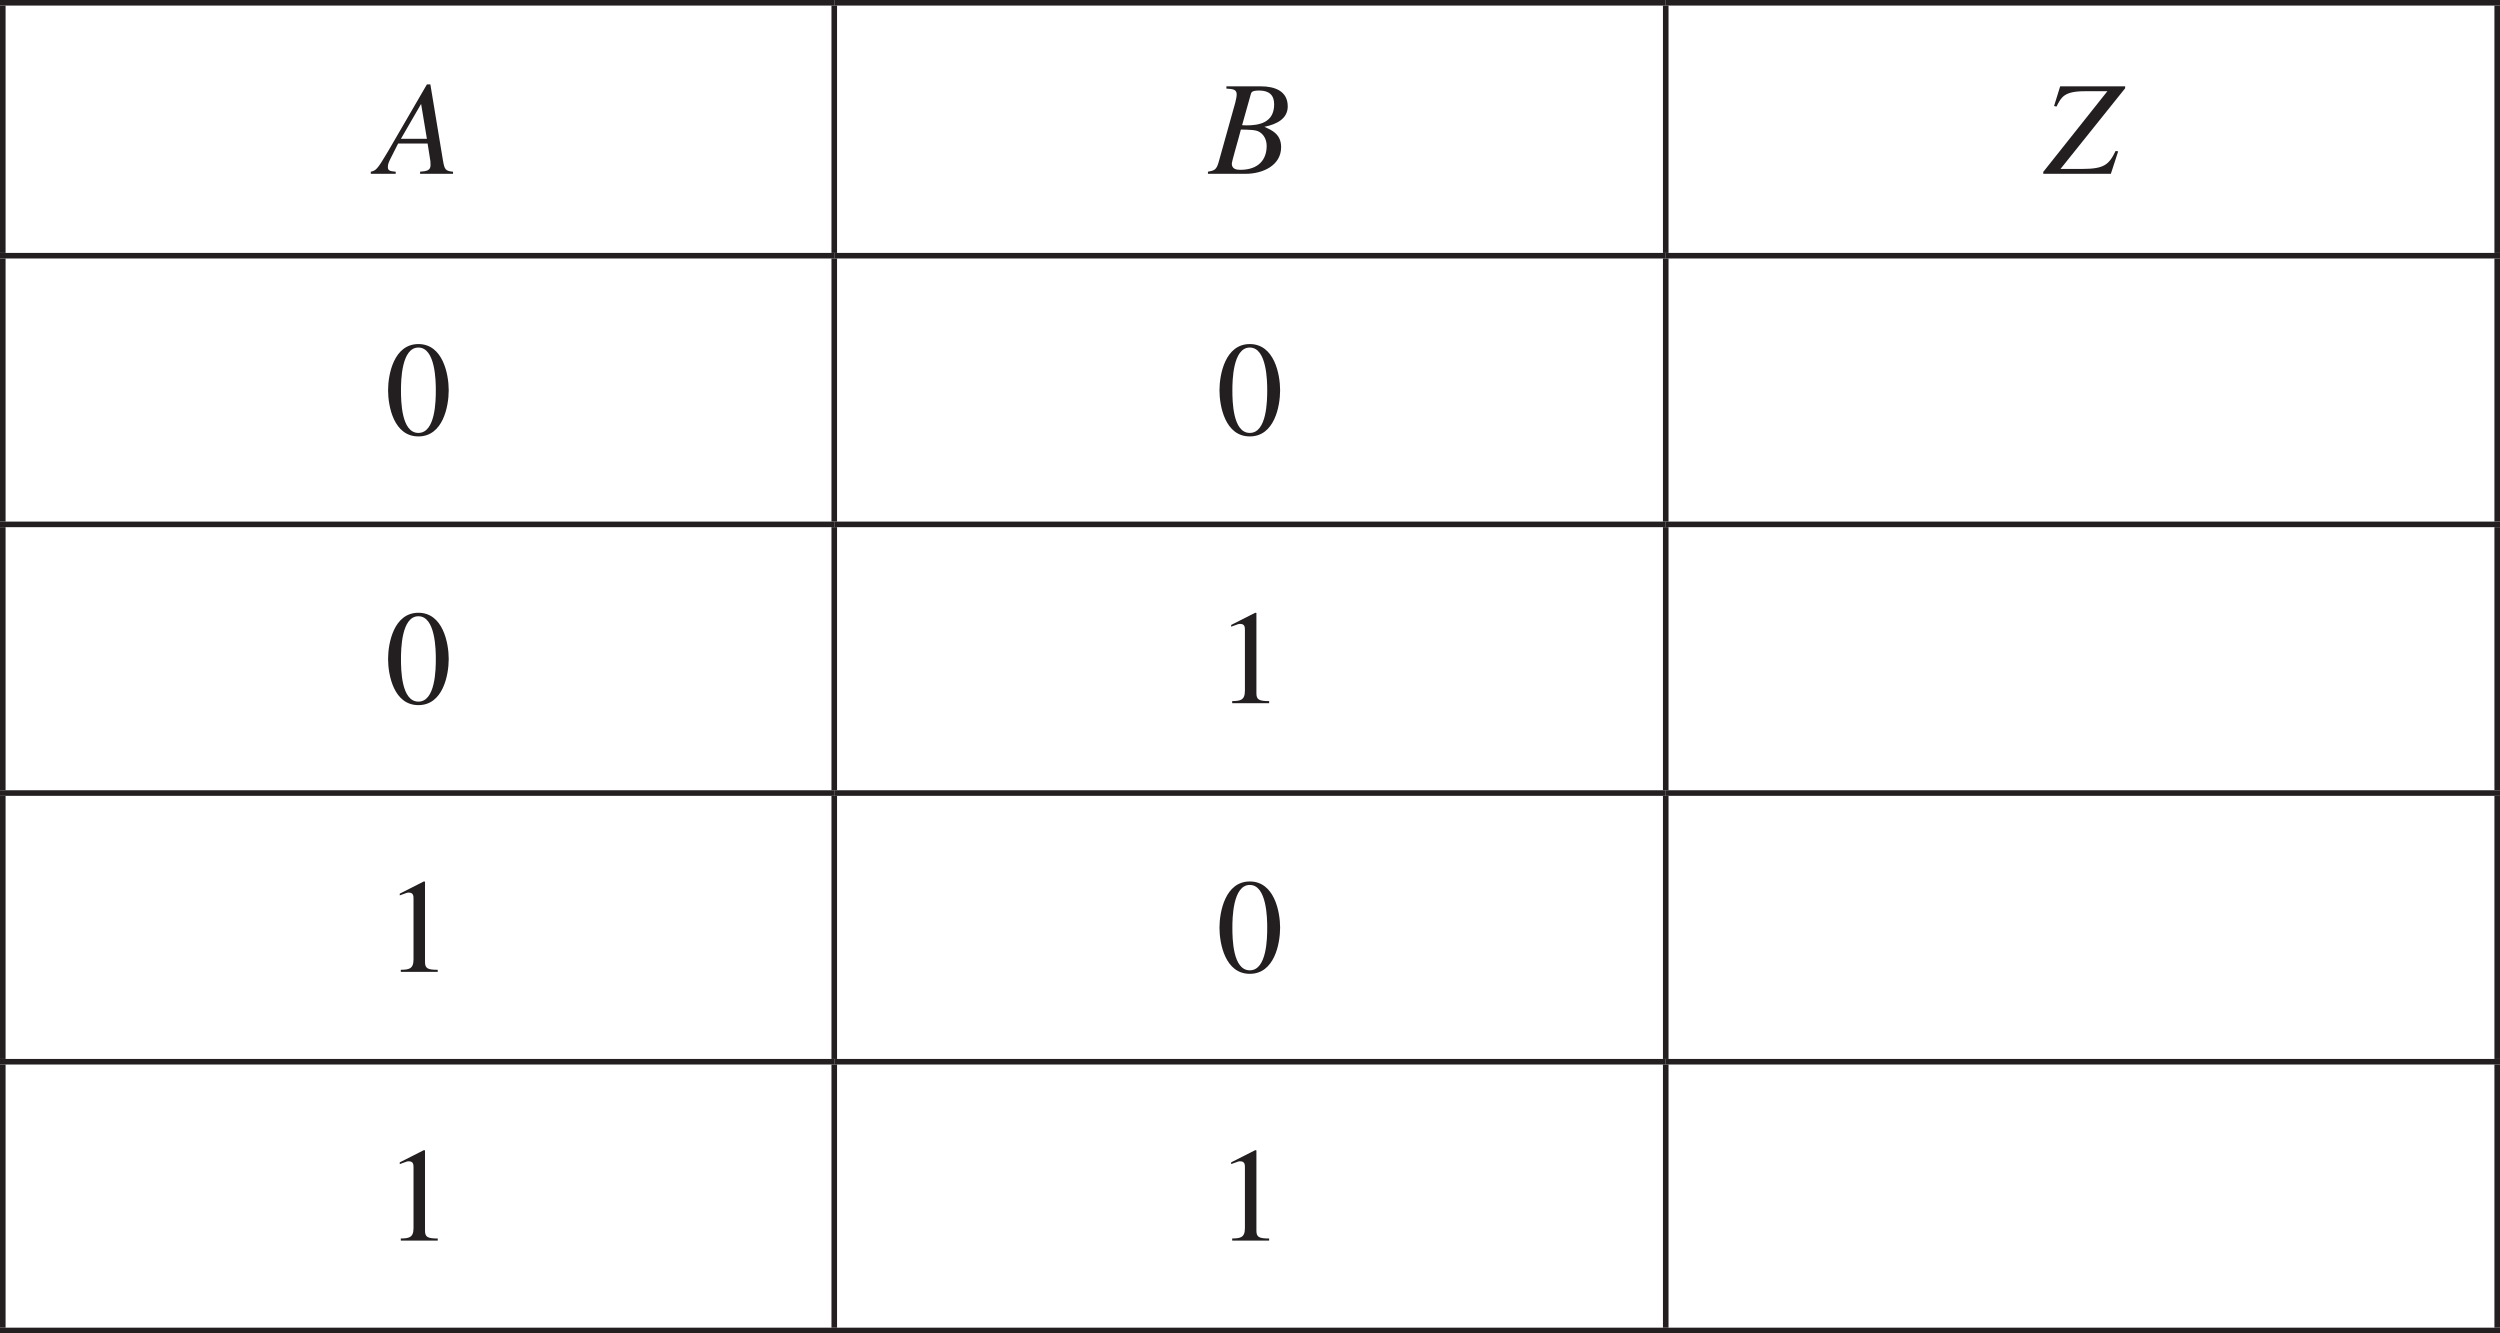 <?xml version="1.0" encoding="UTF-8" standalone="no"?>
<svg
   width="224.188pt"
   height="119.559pt"
   viewBox="0 0 224.188 119.559"
   version="1.1"
   id="svg21115"
   xmlns:xlink="http://www.w3.org/1999/xlink"
   xmlns="http://www.w3.org/2000/svg"
   xmlns:svg="http://www.w3.org/2000/svg">
  <defs
     id="defs18435">
    <g
       id="g18427">
      <g
         id="glyph-0-0">
        <path
           d="m -7.281,-4.688 v 3.359 h 6.141 V -4.688 Z M -8.375,-5.781 h 8.344 v 5.578 H -8.375 Z m 0,0"
           id="path18101" />
      </g>
      <g
         id="glyph-0-1">
        <path
           d="m -1.578,-2.719 h -5.406 V -4.062 c 0,-0.457 0.07,-0.844 0.203,-1.156 0.125,-0.32 0.312,-0.578 0.562,-0.766 0.25,-0.195 0.555,-0.336 0.906,-0.422 0.344,-0.082 0.73,-0.125 1.156,-0.125 0.48,0 0.887,0.062 1.219,0.188 0.324,0.117 0.59,0.277 0.797,0.484 0.199,0.199 0.344,0.43 0.438,0.688 0.086,0.25 0.125,0.512 0.125,0.781 z M -8.562,-0.828 H 0 V -4.531 C 0,-5.188 -0.109,-5.754 -0.328,-6.234 -0.547,-6.711 -0.848,-7.113 -1.234,-7.438 -1.617,-7.77 -2.07,-8.016 -2.594,-8.172 -3.125,-8.328 -3.703,-8.406 -4.328,-8.406 c -0.719,0 -1.336,0.102 -1.859,0.297 -0.531,0.188 -0.973,0.461 -1.328,0.812 -0.352,0.344 -0.613,0.758 -0.781,1.234 -0.176,0.469 -0.266,0.98 -0.266,1.531 z m 0,0"
           id="path18104" />
      </g>
      <g
         id="glyph-0-2">
        <path
           d="m -3.094,-2.156 c -0.25,0 -0.492,-0.02 -0.734,-0.062 -0.238,-0.051 -0.445,-0.133 -0.625,-0.25 -0.188,-0.125 -0.336,-0.281 -0.453,-0.469 -0.125,-0.195 -0.188,-0.438 -0.188,-0.719 0,-0.289 0.062,-0.535 0.188,-0.734 0.117,-0.195 0.266,-0.352 0.453,-0.469 0.18,-0.113 0.387,-0.191 0.625,-0.234 0.242,-0.051 0.484,-0.078 0.734,-0.078 0.25,0 0.496,0.027 0.734,0.078 0.23,0.043 0.438,0.121 0.625,0.234 0.188,0.117 0.34,0.273 0.453,0.469 0.117,0.199 0.172,0.445 0.172,0.734 0,0.281 -0.055,0.523 -0.172,0.719 -0.113,0.188 -0.266,0.344 -0.453,0.469 -0.188,0.117 -0.395,0.199 -0.625,0.25 -0.238,0.043 -0.484,0.062 -0.734,0.062 z m 0,1.703 c 0.492,0 0.938,-0.07 1.344,-0.219 0.398,-0.156 0.742,-0.375 1.031,-0.656 0.281,-0.281 0.5,-0.613 0.656,-1 0.145,-0.395 0.219,-0.836 0.219,-1.328 0,-0.488 -0.074,-0.93 -0.219,-1.328 C -0.219,-5.379 -0.438,-5.719 -0.719,-6 -1.008,-6.281 -1.352,-6.492 -1.75,-6.641 -2.156,-6.797 -2.602,-6.875 -3.094,-6.875 c -0.5,0 -0.945,0.078 -1.344,0.234 -0.406,0.148 -0.75,0.359 -1.031,0.641 -0.289,0.281 -0.516,0.621 -0.672,1.016 -0.156,0.398 -0.234,0.84 -0.234,1.328 0,0.492 0.078,0.934 0.234,1.328 0.156,0.387 0.383,0.719 0.672,1 0.281,0.281 0.625,0.5 1.031,0.656 0.398,0.148 0.844,0.219 1.344,0.219 z m 0,0"
           id="path18107" />
      </g>
      <g
         id="glyph-0-3" />
      <g
         id="glyph-0-4">
        <path
           d="M -8.562,-0.828 H 0 V -2.594 H -5.734 V -2.609 L 0,-6.188 v -1.875 h -8.562 v 1.766 h 5.75 v 0.016 l -5.75,3.578 z m 0,0"
           id="path18111" />
      </g>
      <g
         id="glyph-0-5">
        <path
           d="m -4.25,-2.344 c -0.375,0 -0.738,-0.039 -1.094,-0.125 -0.352,-0.082 -0.664,-0.211 -0.938,-0.391 -0.281,-0.188 -0.5,-0.426 -0.656,-0.719 -0.164,-0.301 -0.25,-0.664 -0.25,-1.094 0,-0.414 0.086,-0.77 0.25,-1.062 0.156,-0.301 0.375,-0.547 0.656,-0.734 0.273,-0.188 0.586,-0.32 0.938,-0.406 C -4.988,-6.957 -4.625,-7 -4.25,-7 c 0.367,0 0.719,0.043 1.062,0.125 0.336,0.086 0.637,0.219 0.906,0.406 0.273,0.188 0.492,0.434 0.656,0.734 0.168,0.293 0.25,0.648 0.25,1.062 0,0.43 -0.082,0.793 -0.25,1.094 -0.164,0.293 -0.383,0.531 -0.656,0.719 -0.27,0.18 -0.57,0.309 -0.906,0.391 -0.344,0.086 -0.695,0.125 -1.062,0.125 z m 0,1.891 c 0.625,0 1.211,-0.094 1.75,-0.281 0.543,-0.195 1.016,-0.473 1.422,-0.828 0.398,-0.363 0.711,-0.805 0.938,-1.328 0.219,-0.531 0.328,-1.125 0.328,-1.781 0,-0.656 -0.109,-1.242 -0.328,-1.766 C -0.367,-6.957 -0.68,-7.395 -1.078,-7.75 -1.484,-8.113 -1.957,-8.391 -2.5,-8.578 -3.039,-8.773 -3.625,-8.875 -4.25,-8.875 c -0.633,0 -1.227,0.102 -1.781,0.297 -0.551,0.188 -1.031,0.465 -1.438,0.828 -0.406,0.355 -0.723,0.793 -0.953,1.312 -0.227,0.523 -0.344,1.109 -0.344,1.766 0,0.656 0.117,1.25 0.344,1.781 0.23,0.523 0.547,0.965 0.953,1.328 0.406,0.355 0.887,0.633 1.438,0.828 0.555,0.188 1.148,0.281 1.781,0.281 z m 0,0"
           id="path18114" />
      </g>
      <g
         id="glyph-0-6">
        <path
           d="M -6.984,-2.719 H 0 v -1.891 h -6.984 v -2.562 H -8.562 v 7.016 h 1.578 z m 0,0"
           id="path18117" />
      </g>
      <g
         id="glyph-0-7">
        <path
           d="m 0,-7.734 -6.203,-1.969 V -7.938 L -2,-6.797 v 0.016 l -4.203,1.062 v 1.656 l 4.219,1.031 v 0.016 L -6.203,-1.875 v 1.797 L 0,-2.047 v -1.75 l -4.156,-1.062 v -0.031 L 0,-5.984 Z m 0,0"
           id="path18120" />
      </g>
      <g
         id="glyph-0-8">
        <path
           d="M -6.203,-0.641 H 0 v -1.719 h -2.797 c -0.281,0 -0.539,-0.023 -0.781,-0.078 -0.238,-0.051 -0.445,-0.145 -0.625,-0.281 -0.176,-0.133 -0.316,-0.305 -0.422,-0.516 -0.102,-0.219 -0.156,-0.484 -0.156,-0.797 0,-0.102 0.008,-0.211 0.016,-0.328 0.012,-0.113 0.023,-0.207 0.031,-0.281 H -6.312 c -0.039,0.137 -0.062,0.262 -0.062,0.375 0,0.211 0.031,0.418 0.094,0.625 0.062,0.199 0.156,0.387 0.281,0.562 0.117,0.18 0.258,0.336 0.422,0.469 0.156,0.137 0.336,0.242 0.531,0.312 v 0.031 h -1.156 z m 0,0"
           id="path18123" />
      </g>
      <g
         id="glyph-0-9">
        <path
           d="M -7.156,-2.406 H -8.562 v 1.703 h 1.406 z m 0.953,1.703 H 0 V -2.406 h -6.203 z m 0,0"
           id="path18126" />
      </g>
      <g
         id="glyph-0-10">
        <path
           d="M -6.203,-2.812 H -8.062 v 1.703 h 1.859 v 1.031 H -5.062 v -1.031 h 3.656 c 0.312,0 0.57,-0.051 0.766,-0.156 0.188,-0.102 0.336,-0.242 0.438,-0.422 C -0.098,-1.863 -0.031,-2.066 0,-2.297 0.039,-2.535 0.062,-2.789 0.062,-3.062 0.062,-3.227 0.055,-3.398 0.047,-3.578 0.035,-3.754 0.02,-3.914 0,-4.062 h -1.312 c 0.012,0.086 0.023,0.172 0.031,0.266 0.012,0.086 0.016,0.172 0.016,0.266 0,0.293 -0.047,0.484 -0.141,0.578 -0.102,0.094 -0.297,0.141 -0.578,0.141 H -5.062 v -1.25 h -1.141 z m 0,0"
           id="path18129" />
      </g>
      <g
         id="glyph-0-11">
        <path
           d="m -3.766,-4.828 v 2.781 c -0.125,-0.008 -0.258,-0.035 -0.406,-0.078 -0.156,-0.051 -0.301,-0.129 -0.438,-0.234 -0.133,-0.102 -0.25,-0.242 -0.344,-0.422 -0.094,-0.188 -0.141,-0.414 -0.141,-0.688 0,-0.414 0.117,-0.723 0.344,-0.922 0.219,-0.207 0.547,-0.352 0.984,-0.438 z m 1.078,2.781 V -6.531 c -0.477,-0.031 -0.938,0.012 -1.375,0.125 -0.445,0.117 -0.844,0.297 -1.188,0.547 -0.344,0.25 -0.613,0.574 -0.812,0.969 -0.207,0.387 -0.312,0.844 -0.312,1.375 0,0.469 0.086,0.902 0.25,1.297 0.168,0.387 0.402,0.719 0.703,1 0.293,0.281 0.637,0.5 1.031,0.656 0.398,0.148 0.828,0.219 1.297,0.219 0.48,0 0.922,-0.07 1.328,-0.219 0.398,-0.156 0.742,-0.367 1.031,-0.641 0.281,-0.27 0.5,-0.598 0.656,-0.984 C 0.078,-2.582 0.156,-3.023 0.156,-3.516 0.156,-4.223 0,-4.82 -0.312,-5.312 c -0.32,-0.5 -0.859,-0.867 -1.609,-1.109 v 1.5 c 0.199,0.055 0.387,0.203 0.562,0.453 0.168,0.25 0.25,0.547 0.25,0.891 0,0.48 -0.125,0.852 -0.375,1.109 -0.25,0.25 -0.648,0.391 -1.203,0.422 z m 0,0"
           id="path18132" />
      </g>
      <g
         id="glyph-0-12">
        <path
           d="M -6.203,-0.641 H 0 v -1.719 h -3.25 c -0.633,0 -1.086,-0.098 -1.359,-0.297 -0.281,-0.207 -0.422,-0.547 -0.422,-1.016 0,-0.406 0.133,-0.688 0.391,-0.844 0.25,-0.164 0.633,-0.25 1.141,-0.25 H 0 V -6.469 h -3.812 c -0.383,0 -0.734,0.039 -1.047,0.109 -0.32,0.062 -0.594,0.18 -0.812,0.344 -0.219,0.168 -0.391,0.398 -0.516,0.688 -0.125,0.293 -0.188,0.668 -0.188,1.125 0,0.367 0.086,0.719 0.25,1.062 0.168,0.344 0.43,0.625 0.781,0.844 v 0.031 h -0.859 z m 0,0"
           id="path18135" />
      </g>
      <g
         id="glyph-0-13">
        <path
           d="M -8.562,-0.641 H 0 v -1.719 h -3.25 c -0.633,0 -1.086,-0.098 -1.359,-0.297 -0.281,-0.207 -0.422,-0.547 -0.422,-1.016 0,-0.406 0.133,-0.688 0.391,-0.844 0.25,-0.164 0.633,-0.25 1.141,-0.25 H 0 V -6.469 h -3.812 c -0.383,0 -0.734,0.039 -1.047,0.109 -0.32,0.062 -0.594,0.18 -0.812,0.344 -0.219,0.168 -0.391,0.398 -0.516,0.688 -0.125,0.293 -0.188,0.668 -0.188,1.125 0,0.324 0.086,0.652 0.25,0.984 0.168,0.336 0.43,0.609 0.781,0.828 v 0.031 H -8.562 Z m 0,0"
           id="path18138" />
      </g>
      <g
         id="glyph-0-14">
        <path
           d="m -2.016,-1.969 v 1.625 C -1.598,-0.363 -1.25,-0.457 -0.969,-0.625 c 0.273,-0.176 0.492,-0.395 0.656,-0.656 0.168,-0.27 0.289,-0.578 0.359,-0.922 0.07,-0.344 0.109,-0.695 0.109,-1.062 0,-0.352 -0.039,-0.695 -0.109,-1.031 -0.062,-0.344 -0.176,-0.645 -0.344,-0.906 -0.164,-0.27 -0.383,-0.484 -0.656,-0.641 -0.281,-0.164 -0.625,-0.25 -1.031,-0.25 -0.289,0 -0.535,0.059 -0.734,0.172 -0.195,0.105 -0.359,0.25 -0.484,0.438 -0.133,0.188 -0.238,0.402 -0.312,0.641 -0.082,0.23 -0.156,0.469 -0.219,0.719 -0.051,0.242 -0.098,0.477 -0.141,0.703 -0.051,0.23 -0.109,0.438 -0.172,0.625 -0.062,0.18 -0.141,0.324 -0.234,0.438 -0.094,0.105 -0.219,0.156 -0.375,0.156 -0.125,0 -0.223,-0.031 -0.297,-0.094 -0.082,-0.062 -0.145,-0.133 -0.188,-0.219 -0.039,-0.094 -0.066,-0.195 -0.078,-0.312 -0.008,-0.113 -0.016,-0.219 -0.016,-0.312 0,-0.301 0.059,-0.562 0.172,-0.781 0.117,-0.227 0.34,-0.359 0.672,-0.391 v -1.609 c -0.383,0.031 -0.703,0.133 -0.953,0.297 -0.25,0.156 -0.453,0.359 -0.609,0.609 -0.156,0.25 -0.266,0.531 -0.328,0.844 -0.062,0.312 -0.094,0.641 -0.094,0.984 0,0.336 0.031,0.664 0.094,0.984 0.062,0.312 0.168,0.602 0.312,0.859 0.148,0.262 0.352,0.469 0.609,0.625 0.25,0.156 0.578,0.234 0.984,0.234 0.273,0 0.5,-0.055 0.688,-0.172 0.188,-0.113 0.344,-0.258 0.469,-0.438 0.125,-0.188 0.227,-0.398 0.297,-0.641 0.074,-0.238 0.141,-0.477 0.203,-0.719 0.125,-0.613 0.258,-1.086 0.391,-1.422 0.125,-0.344 0.312,-0.516 0.562,-0.516 0.156,0 0.289,0.039 0.391,0.109 0.094,0.074 0.172,0.164 0.234,0.266 0.055,0.105 0.094,0.227 0.125,0.359 0.031,0.137 0.047,0.262 0.047,0.375 0,0.168 -0.02,0.328 -0.062,0.484 -0.039,0.156 -0.102,0.297 -0.188,0.422 -0.082,0.117 -0.188,0.215 -0.312,0.297 -0.133,0.074 -0.297,0.109 -0.484,0.109 z m 0,0"
           id="path18141" />
      </g>
      <g
         id="glyph-0-15">
        <path
           d="M -4.297,-0.578 V -2.281 c -0.332,-0.031 -0.57,-0.141 -0.719,-0.328 -0.145,-0.195 -0.219,-0.461 -0.219,-0.797 0,-0.156 0.012,-0.297 0.031,-0.422 0.023,-0.133 0.062,-0.25 0.125,-0.344 0.062,-0.102 0.148,-0.188 0.25,-0.25 0.105,-0.062 0.25,-0.094 0.438,-0.094 0.18,-0.008 0.312,0.043 0.406,0.156 0.086,0.117 0.152,0.273 0.203,0.469 0.055,0.188 0.09,0.406 0.109,0.656 0.023,0.242 0.055,0.492 0.094,0.75 0.043,0.262 0.102,0.516 0.172,0.766 0.062,0.25 0.164,0.477 0.297,0.672 0.137,0.199 0.32,0.359 0.547,0.484 0.23,0.117 0.523,0.172 0.875,0.172 0.312,0 0.59,-0.051 0.828,-0.156 0.23,-0.102 0.422,-0.25 0.578,-0.438 C -0.133,-1.18 -0.023,-1.406 0.047,-1.656 0.117,-1.914 0.156,-2.195 0.156,-2.5 c 0,-0.383 -0.059,-0.758 -0.172,-1.125 -0.113,-0.363 -0.305,-0.68 -0.578,-0.953 0.105,-0.008 0.211,-0.023 0.312,-0.047 C -0.188,-4.645 -0.094,-4.672 0,-4.703 V -6.438 c -0.125,0.086 -0.312,0.141 -0.562,0.172 -0.258,0.031 -0.531,0.047 -0.812,0.047 h -3.234 c -0.375,0 -0.676,0.086 -0.906,0.25 -0.227,0.168 -0.406,0.387 -0.531,0.656 -0.125,0.262 -0.207,0.555 -0.25,0.875 -0.051,0.324 -0.078,0.641 -0.078,0.953 0,0.344 0.039,0.688 0.109,1.031 0.062,0.336 0.18,0.637 0.344,0.906 0.156,0.273 0.371,0.496 0.641,0.672 0.262,0.18 0.59,0.277 0.984,0.297 z m 1.266,-3.938 h 0.625 c 0.105,0 0.234,0.012 0.391,0.031 0.156,0.023 0.312,0.078 0.469,0.172 0.156,0.086 0.293,0.219 0.406,0.406 0.117,0.18 0.172,0.438 0.172,0.781 0,0.137 -0.008,0.266 -0.031,0.391 -0.031,0.125 -0.07,0.242 -0.125,0.344 -0.062,0.094 -0.145,0.168 -0.25,0.219 -0.102,0.055 -0.234,0.078 -0.391,0.078 -0.156,0 -0.285,-0.023 -0.391,-0.078 -0.102,-0.051 -0.188,-0.125 -0.25,-0.219 -0.07,-0.094 -0.129,-0.203 -0.172,-0.328 -0.039,-0.125 -0.07,-0.25 -0.094,-0.375 -0.031,-0.133 -0.051,-0.27 -0.062,-0.406 -0.02,-0.133 -0.039,-0.266 -0.062,-0.391 -0.02,-0.125 -0.047,-0.238 -0.078,-0.344 -0.039,-0.113 -0.094,-0.207 -0.156,-0.281 z m 0,0"
           id="path18144" />
      </g>
      <g
         id="glyph-0-16">
        <path
           d="M -1.844,-0.719 H 0 v -1.891 h -1.844 z m 0,0"
           id="path18147" />
      </g>
      <g
         id="glyph-1-0" />
      <g
         id="glyph-1-1">
        <path
           d="m 8.766,1.406 c -0.25,0.062 -0.5,0.141 -0.812,0.141 -0.75,0 -1.609,-0.391 -2.078,-1.469 1.812,-0.469 3.047,-2.016 3.047,-4.109 0,-2.609 -1.938,-4.266 -4.25,-4.266 -2.312,0 -4.25,1.656 -4.25,4.422 0,1.531 0.922,3.328 2.859,3.906 0.844,2.078 3.203,2.078 3.328,2.078 0.781,0 1.375,-0.109 2.219,-0.422 z m -4.094,-9.297 c 1.672,0 2.125,2.109 2.125,3.859 0,1.047 -0.078,3.859 -2.125,3.859 -2.062,0 -2.125,-2.812 -2.125,-3.859 0,-1.75 0.438,-3.859 2.125,-3.859 z m 0,0"
           id="path18151" />
      </g>
      <g
         id="glyph-1-2">
        <path
           d="M 6.438,-0.516 C 5.906,-0.531 5.766,-0.75 5.766,-1.219 v -4.312 H 3.359 V -5.25 c 0.406,0.047 0.75,0.047 0.75,0.719 v 3.391 C 3.875,-0.906 3.578,-0.609 3.125,-0.609 2.453,-0.609 2.453,-1.125 2.453,-1.469 v -4.062 H 0.188 V -5.25 c 0.5,0.094 0.594,0.234 0.594,0.719 v 3.016 c 0,0.859 0.406,1.688 1.625,1.688 0.812,0 1.359,-0.5 1.703,-0.797 V 0.156 C 4.797,-0.078 4.969,-0.078 6.438,-0.234 Z m 0,0"
           id="path18154" />
      </g>
      <g
         id="glyph-1-3">
        <path
           d="m 1.969,-3.391 c 0,-1.656 0.406,-1.906 0.844,-1.906 0.422,0 0.578,0.297 0.656,0.562 C 3.562,-4.375 3.562,-3.75 3.578,-3.391 Z M 4.828,-1.5 c -0.234,0.281 -0.656,0.797 -1.359,0.797 -1.141,0 -1.406,-1.219 -1.438,-2.234 h 3.016 c -0.031,-0.656 -0.188,-2.734 -2.281,-2.734 -1.375,0 -2.469,1.125 -2.469,2.906 0,2.047 1.234,2.938 2.438,2.938 0.969,0 1.641,-0.391 2.375,-1.5 z m 0,0"
           id="path18157" />
      </g>
      <g
         id="glyph-1-4">
        <path
           d="m 4.078,-3.906 v -1.75 H 3.812 c -0.031,0.094 -0.078,0.25 -0.297,0.25 -0.234,0 -0.719,-0.266 -1.281,-0.266 -1.109,0 -1.906,0.703 -1.906,1.766 0,1.844 2.859,1.766 2.859,2.875 0,0.359 -0.266,0.797 -0.859,0.797 -1.328,0 -1.625,-1.266 -1.688,-1.594 H 0.297 V 0.156 H 0.594 c 0.125,-0.234 0.203,-0.344 0.328,-0.344 0.109,0 0.922,0.359 1.531,0.359 1.109,0 1.875,-0.719 1.875,-1.859 0,-1.953 -2.797,-1.688 -2.797,-2.906 0,-0.375 0.328,-0.688 0.766,-0.688 0.672,0 1.234,0.516 1.484,1.375 z m 0,0"
           id="path18160" />
      </g>
      <g
         id="glyph-1-5">
        <path
           d="m 3.656,-5.531 h -1.125 V -7.562 H 2.234 c -0.812,1.172 -1.359,1.688 -2,2.234 V -5 h 0.625 v 3.891 c 0.016,0.25 0.062,1.25 1.359,1.25 1.078,0 1.516,-0.828 1.766,-1.344 l -0.297,-0.125 c -0.141,0.25 -0.344,0.625 -0.688,0.625 -0.453,0 -0.469,-0.453 -0.469,-0.672 V -5 h 1.125 z m 0,0"
           id="path18163" />
      </g>
      <g
         id="glyph-1-6">
        <path
           d="M 3.062,-0.281 C 2.594,-0.344 2.5,-0.594 2.5,-0.969 v -4.562 H 0.188 V -5.25 c 0.453,0.094 0.641,0.172 0.641,0.719 v 3.516 c 0,0.578 -0.203,0.625 -0.641,0.734 V 0 h 2.875 z M 0.719,-7.359 c 0,0.516 0.391,0.922 0.938,0.922 0.516,0 0.922,-0.391 0.922,-0.922 0,-0.516 -0.406,-0.938 -0.922,-0.938 -0.547,0 -0.938,0.438 -0.938,0.938 z m 0,0"
           id="path18166" />
      </g>
      <g
         id="glyph-1-7">
        <path
           d="m 2.062,-2.75 c 0,-1.359 0.062,-2.547 0.953,-2.547 0.734,0 0.938,0.703 0.938,2.547 0,1.531 -0.094,2.547 -0.922,2.547 -0.969,0 -0.969,-1.25 -0.969,-2.547 z m -1.766,0 c 0,1.562 1.047,2.922 2.719,2.922 1.625,0 2.703,-1.328 2.703,-2.922 0,-1.672 -1.141,-2.922 -2.703,-2.922 -1.672,0 -2.719,1.375 -2.719,2.922 z m 0,0"
           id="path18169" />
      </g>
      <g
         id="glyph-1-8">
        <path
           d="M 6.469,-0.281 C 5.875,-0.312 5.875,-0.688 5.875,-0.969 v -3.016 c 0,-1.312 -0.938,-1.688 -1.609,-1.688 -1.016,0 -1.531,0.719 -1.703,1 H 2.547 V -5.531 H 0.25 V -5.25 c 0.484,0.078 0.641,0.172 0.641,0.719 v 3.516 C 0.891,-0.422 0.688,-0.375 0.25,-0.281 V 0 H 3.141 V -0.281 C 2.594,-0.344 2.562,-0.703 2.562,-0.969 v -3.203 c 0,-0.109 0.516,-0.703 0.984,-0.703 0.656,0 0.672,0.656 0.672,1 v 2.906 c 0,0.438 -0.172,0.641 -0.578,0.688 V 0 H 6.469 Z m 0,0"
           id="path18172" />
      </g>
      <g
         id="glyph-1-9" />
      <g
         id="glyph-1-10">
        <path
           d="M 5.734,-2.531 H 5.453 C 5.109,-1.719 5,-1.594 3.734,-1.594 h -1.812 l 1.938,-1.844 c 1.375,-1.312 1.375,-2.219 1.375,-2.578 C 5.234,-7.844 3.75,-8.25 3.016,-8.25 1.312,-8.25 0.609,-6.484 0.375,-5.812 h 0.328 c 0.453,-1 1.188,-1.078 1.469,-1.078 1.234,0 1.422,1.203 1.422,1.531 0,1.422 -1.453,3 -3.391,5.078 V 0 h 5 z m 0,0"
           id="path18176" />
      </g>
      <g
         id="glyph-1-11">
        <path
           d="m 0.703,-6.281 c 0.172,-0.281 0.594,-1 1.422,-1 0.875,0 1.266,0.531 1.266,1.234 0,1.094 -0.984,1.391 -1.547,1.578 v 0.203 c 0.906,0.312 2.406,0.812 2.406,2.406 0,1.078 -0.625,1.422 -1.203,1.422 -0.75,0 -1.109,-1.172 -2.109,-1.172 -0.391,0 -0.75,0.281 -0.75,0.672 0,0.75 0.859,1.109 1.812,1.109 2.156,0 3.609,-1.469 3.609,-3.141 0,-0.906 -0.516,-1.766 -1.453,-2.125 0.531,-0.312 0.984,-0.625 0.984,-1.547 C 5.141,-7.75 4.281,-8.25 3.125,-8.25 c -1.406,0 -2.328,1.078 -2.688,1.828 z m 0,0"
           id="path18179" />
      </g>
      <g
         id="glyph-1-12">
        <path
           d="m 4.938,-1.312 c -0.281,0.328 -0.594,0.672 -1.281,0.672 -0.938,0 -1.672,-0.969 -1.672,-2.641 0,-0.547 0.094,-2.016 1.031,-2.016 0.172,0 0.484,0.094 0.484,0.453 0,0.656 0,1.25 0.672,1.25 0.094,0 0.812,0 0.812,-0.781 0,-0.859 -1,-1.297 -1.859,-1.297 -1.125,0 -2.828,0.734 -2.828,3.094 0,1.469 1.031,2.75 2.578,2.75 0.938,0 1.734,-0.484 2.281,-1.266 z m 0,0"
           id="path18182" />
      </g>
      <g
         id="glyph-1-13">
        <path
           d="m 2.562,-4.156 c 0,-0.156 0.469,-0.828 1.016,-0.828 0.875,0 0.938,1.297 0.938,2.312 C 4.516,-2 4.469,-0.5 3.484,-0.5 2.828,-0.5 2.562,-1.234 2.562,-1.234 Z M 3.5,2.203 C 2.938,2.188 2.562,2.078 2.562,1.125 v -1.688 c 0.406,0.391 0.75,0.719 1.422,0.719 1.219,0 2.297,-1.078 2.297,-3.062 0,-1.938 -1.188,-2.766 -2.188,-2.766 -0.969,0 -1.328,0.531 -1.531,0.938 H 2.547 V -5.531 H 0.25 V -5.25 c 0.547,0.078 0.656,0.266 0.656,0.719 v 6 c 0,0.5 -0.125,0.625 -0.672,0.703 v 0.281 H 3.5 Z m 0,0"
           id="path18185" />
      </g>
      <g
         id="glyph-1-14">
        <path
           d="m 5.672,-0.766 -0.109,0.125 c -0.047,0.031 -0.078,0.047 -0.125,0.047 -0.266,0 -0.266,-0.234 -0.266,-0.312 v -3.125 c 0,-1.125 -1.062,-1.641 -2.406,-1.641 -1.484,0 -2.234,0.734 -2.234,1.484 0,0.812 0.641,0.812 0.781,0.812 0.625,0 0.812,-0.453 0.812,-0.672 0,-0.469 -0.359,-0.562 -0.359,-0.812 0,-0.188 0.281,-0.438 0.703,-0.438 0.891,0 1.062,0.453 1.062,1.062 v 0.875 c -1.703,0.516 -3.234,1 -3.234,2.25 0,0.906 0.75,1.281 1.328,1.281 0.281,0 1.125,-0.062 1.906,-0.844 0.062,0.328 0.172,0.844 1,0.844 0.547,0 0.984,-0.297 1.328,-0.688 z m -2.156,-0.438 c -0.172,0.188 -0.438,0.516 -0.859,0.516 -0.422,0 -0.609,-0.422 -0.609,-0.797 0,-1.047 1.188,-1.391 1.469,-1.453 z m 0,0"
           id="path18188" />
      </g>
      <g
         id="glyph-1-15">
        <path
           d="m 5.781,-4.781 v -0.625 H 4.219 C 3.75,-5.609 3.344,-5.672 2.906,-5.672 c -1.641,0 -2.469,0.938 -2.469,1.906 0,0.859 0.578,1.516 1.469,1.828 v 0.031 C 1.391,-1.766 0.5,-1.297 0.5,-0.547 c 0,0.625 0.406,0.812 0.938,1 v 0.031 C 0.766,0.547 0.344,0.906 0.344,1.375 c 0,0.672 0.875,1.094 2.375,1.094 1.5,0 3.078,-0.328 3.078,-1.812 0,-1.328 -1.375,-1.453 -1.969,-1.453 L 3.047,-0.812 C 2.156,-0.828 1.844,-0.844 1.844,-1.25 c 0,-0.359 0.453,-0.594 0.672,-0.594 1.172,0 1.172,0 1.516,-0.109 0.859,-0.281 1.266,-0.906 1.266,-1.641 0,-0.719 -0.359,-1.062 -0.484,-1.188 z M 3.891,0.625 c 0.625,0 0.953,0.172 0.953,0.609 0,0.859 -1.5,0.859 -1.984,0.859 -0.203,0 -1.469,-0.031 -1.469,-0.797 C 1.391,1.031 1.5,0.875 1.812,0.625 Z M 2.094,-3.734 c 0,-0.75 0.047,-1.562 0.781,-1.562 0.797,0 0.797,1.031 0.797,1.562 0,0.688 -0.031,1.547 -0.797,1.547 -0.703,0 -0.781,-0.719 -0.781,-1.547 z m 0,0"
           id="path18191" />
      </g>
      <g
         id="glyph-1-16">
        <path
           d="m 3.812,-2.656 c 0,0.781 -0.109,1.547 -0.172,1.797 -0.047,0.25 -0.188,0.672 -0.625,0.672 -0.625,0 -0.828,-0.766 -0.828,-2.469 v -2.75 c 0,-1 0,-2.516 0.797,-2.516 0.578,0 0.828,0.703 0.828,2.516 z M 0.281,-3.984 c 0,2.406 1.188,4.141 2.719,4.141 1.688,0 2.719,-1.984 2.719,-4.141 0,-2.875 -1.453,-4.266 -2.703,-4.266 -1.219,0 -2.734,1.234 -2.734,4.266 z m 0,0"
           id="path18194" />
      </g>
      <g
         id="glyph-2-0" />
      <g
         id="glyph-2-1">
        <path
           d="m 3.547,-8.109 c -1.859,1.094 -2.969,2.906 -2.969,4.969 0,1.656 0.391,2.516 0.984,3.375 C 2.016,0.906 2.812,1.75 3.5,2.125 L 3.641,1.938 C 1.609,0.625 1.609,-2 1.609,-3.234 c 0,-3.047 1.156,-3.984 2.031,-4.688 z m 0,0"
           id="path18198" />
      </g>
      <g
         id="glyph-2-2">
        <path
           d="m 1.422,0 h 3.312 v -0.188 c -0.906,0 -1.141,-0.125 -1.141,-0.703 V -8.094 l -0.109,-0.016 -2.156,1.094 v 0.156 c 0.672,-0.25 0.672,-0.25 0.812,-0.25 0.422,0 0.422,0.312 0.422,0.562 v 5.438 c 0,0.875 -0.453,0.906 -1.141,0.922 z m 0,0"
           id="path18201" />
      </g>
      <g
         id="glyph-2-3" />
      <g
         id="glyph-2-4">
        <path
           d="m 1.031,-1.016 c 0,0.797 -0.359,0.828 -0.844,0.828 V 0 h 2.672 v -0.188 c -0.422,0 -0.812,-0.031 -0.812,-0.609 V -4.188 c 0,-0.062 0.547,-0.703 1.375,-0.703 0.625,0 0.828,0.469 0.828,1.25 v 2.609 c 0,0.781 -0.281,0.812 -0.812,0.844 V 0 H 6.125 v -0.188 c -0.5,0 -0.875,-0.047 -0.875,-0.953 V -4.156 c 0.266,-0.422 0.672,-0.734 1.344,-0.734 0.859,0 0.875,0.703 0.875,1.312 v 2.531 C 7.469,-0.281 7.266,-0.25 6.672,-0.188 V 0 h 2.625 v -0.188 l -0.312,-0.016 C 8.484,-0.281 8.469,-0.609 8.469,-0.875 v -2.516 c 0,-0.875 -0.172,-2.125 -1.406,-2.125 -0.953,0 -1.688,0.719 -1.938,1 -0.141,-0.5 -0.5,-1 -1.281,-1 -0.656,0 -1.141,0.375 -1.859,0.922 V -5.5 L 1.906,-5.516 c -0.547,0.203 -1.109,0.375 -1.672,0.531 v 0.203 c 0.094,-0.016 0.203,-0.047 0.375,-0.047 0.188,0 0.422,0.016 0.422,0.766 z m 0,0"
           id="path18205" />
      </g>
      <g
         id="glyph-2-5">
        <path
           d="m 3.438,-1.469 c 0,0.359 -0.031,0.5 -0.406,0.672 -0.109,0.062 -0.469,0.219 -0.734,0.219 -0.453,0 -0.797,-0.375 -0.797,-0.938 V -1.531 c 0,-0.406 0.125,-1.078 1.938,-1.688 z m 1.859,0.672 c -0.125,0.109 -0.281,0.234 -0.531,0.234 -0.344,0 -0.344,-0.344 -0.344,-0.703 V -3.594 c 0,-0.719 0,-1.922 -1.797,-1.922 -1.391,0 -1.953,0.844 -1.953,1.328 0,0.188 0.141,0.531 0.516,0.531 0.312,0 0.547,-0.266 0.547,-0.516 0,-0.109 -0.062,-0.297 -0.062,-0.469 0,-0.375 0.453,-0.594 0.844,-0.594 0.359,0 0.922,0.141 0.922,1 V -3.5 c -1.953,0.766 -3,1.172 -3,2.375 0,0.797 0.625,1.25 1.281,1.25 0.656,0 1.297,-0.484 1.734,-0.875 0.062,0.859 0.562,0.875 0.781,0.875 0.188,0 0.562,-0.016 1.062,-0.609 z m 0,0"
           id="path18208" />
      </g>
      <g
         id="glyph-2-6">
        <path
           d="m 0.906,-1.016 c 0,0.672 -0.188,0.719 -0.844,0.828 V 0 h 2.875 V -0.188 C 2.328,-0.203 1.922,-0.25 1.922,-1.078 V -3.781 c 0,-0.375 0.531,-0.984 0.812,-0.984 0.297,0 0.406,0.422 0.828,0.422 0.297,0 0.453,-0.234 0.453,-0.531 0,-0.391 -0.234,-0.641 -0.641,-0.641 -0.453,0 -0.859,0.234 -1.438,1.094 H 1.922 V -5.5 l -0.062,-0.016 C 1.266,-5.281 0.672,-5.062 0.078,-4.875 v 0.188 c 0.109,-0.016 0.25,-0.047 0.406,-0.047 0.203,0 0.422,0.016 0.422,0.719 z m 0,0"
           id="path18211" />
      </g>
      <g
         id="glyph-2-7">
        <path
           d="m 0.078,0 h 2.812 V -0.188 H 2.656 C 2.25,-0.219 1.984,-0.312 1.984,-0.797 V -2.969 h 0.031 l 1.656,2.203 c 0.141,0.203 0.25,0.312 0.25,0.391 0,0.156 -0.156,0.188 -0.25,0.188 H 3.438 V 0 h 2.625 V -0.188 C 5.734,-0.203 5.266,-0.281 4.656,-1.062 L 2.812,-3.391 3.172,-3.703 C 4.781,-5.219 5.125,-5.219 5.766,-5.219 v -0.188 H 3.312 v 0.172 c 0.5,0 0.594,0.094 0.594,0.234 0,0.109 -0.094,0.234 -0.266,0.406 -0.484,0.406 -1.188,1.062 -1.625,1.438 L 1.984,-3.188 V -8.172 L 1.938,-8.203 c -0.625,0.219 -1.266,0.375 -1.859,0.531 V -7.469 C 0.188,-7.484 0.281,-7.5 0.438,-7.5 c 0.469,0 0.547,0.188 0.547,0.734 v 5.781 c 0,0.641 -0.094,0.672 -0.906,0.797 z m 0,0"
           id="path18214" />
      </g>
      <g
         id="glyph-2-8">
        <path
           d="M 3.781,-3.766 3.734,-5.406 H 3.594 c -0.031,0.047 -0.094,0.125 -0.203,0.125 -0.203,0 -0.578,-0.234 -1.094,-0.234 -1.172,0 -1.688,0.781 -1.688,1.453 0,0.891 0.656,1.344 1.406,1.766 L 2.719,-1.906 c 0.375,0.219 0.625,0.5 0.625,0.891 0,0.672 -0.578,0.875 -0.984,0.875 -1.172,0 -1.406,-1.047 -1.547,-1.688 H 0.625 v 1.875 H 0.781 C 0.859,-0.062 0.906,-0.094 1.047,-0.094 H 1.062 c 0.344,0 0.844,0.219 1.375,0.219 0.766,0 1.734,-0.516 1.734,-1.547 0,-0.719 -0.422,-1.062 -1,-1.422 L 1.875,-3.609 C 1.422,-3.875 1.359,-4.219 1.359,-4.469 c 0,-0.312 0.25,-0.781 0.906,-0.781 0.531,0 1.078,0.266 1.328,1.484 z m 0,0"
           id="path18217" />
      </g>
      <g
         id="glyph-2-9">
        <path
           d="M 0.453,2.125 C 2.312,1.016 3.422,-0.781 3.422,-2.844 3.422,-4.5 3.031,-5.359 2.438,-6.234 c -0.453,-0.672 -1.25,-1.5 -1.953,-1.875 l -0.141,0.188 c 2.047,1.312 2.047,3.938 2.047,5.156 0,3.047 -1.156,3.984 -2.047,4.703 z m 0,0"
           id="path18220" />
      </g>
      <g
         id="glyph-2-10">
        <path
           d="M 8.469,-0.234 C 7.938,-0.266 7.781,-0.391 7.391,-1.266 L 4.406,-8.094 h -0.25 l -2.484,5.891 c -0.234,0.531 -0.609,1.406 -0.875,1.719 -0.219,0.219 -0.422,0.25 -0.609,0.25 V 0 h 2.375 v -0.234 c -0.266,0 -0.828,0 -0.828,-0.5 0,-0.125 0.047,-0.297 0.109,-0.453 L 2.391,-2.594 H 5.531 l 0.5,1.156 c 0.062,0.172 0.219,0.562 0.219,0.75 0,0.453 -0.391,0.453 -0.844,0.453 V 0 h 3.062 z m -5.875,-2.844 1.375,-3.312 1.391,3.312 z m 0,0"
           id="path18223" />
      </g>
      <g
         id="glyph-2-11">
        <path
           d="M 4.078,-1.219 C 3.984,-0.797 3.516,-0.5 3.016,-0.5 c -0.797,0 -1.656,-0.672 -1.656,-2.469 0,-1.625 0.812,-2.219 1.484,-2.219 0.562,0 1.156,0.391 1.234,1.203 z m 1.812,0.516 C 5.812,-0.688 5.734,-0.688 5.672,-0.688 5.094,-0.688 5.094,-0.922 5.094,-1.375 v -6.797 l -0.062,-0.031 c -0.578,0.219 -1.172,0.375 -1.766,0.531 v 0.203 c 0.094,-0.016 0.219,-0.016 0.281,-0.016 0.531,0 0.531,0.25 0.531,0.609 V -5 C 3.688,-5.359 3.328,-5.516 2.812,-5.516 c -1.344,0 -2.484,1.375 -2.484,2.953 0,2.438 1.719,2.688 2.188,2.688 0.875,0 1.328,-0.453 1.547,-0.766 h 0.016 v 0.719 L 4.125,0.125 C 4.766,-0.109 5.312,-0.297 5.891,-0.5 Z m 0,0"
           id="path18226" />
      </g>
      <g
         id="glyph-2-12">
        <path
           d="M 0.188,0 H 3.031 V -0.188 C 2.203,-0.234 2.141,-0.438 2.141,-1.219 V -5.484 L 2.094,-5.516 c -0.625,0.219 -1.234,0.453 -1.859,0.656 V -4.688 c 0.156,-0.016 0.312,-0.047 0.484,-0.047 0.188,0 0.422,0.016 0.422,0.719 v 2.797 c 0,0.938 -0.203,1 -0.953,1.031 z m 0.75,-7.578 c 0,0.219 0.172,0.609 0.594,0.609 0.359,0 0.625,-0.266 0.625,-0.609 0,-0.344 -0.266,-0.625 -0.625,-0.625 -0.422,0 -0.594,0.391 -0.594,0.625 z m 0,0"
           id="path18229" />
      </g>
      <g
         id="glyph-2-13">
        <path
           d="m 1.172,1.078 c 0,-0.359 0.219,-0.609 0.594,-1.047 C 2.328,0.141 2.594,0.141 3.719,0.188 4.609,0.203 5.203,0.234 5.203,0.766 5.203,1.406 4.375,1.938 2.969,1.938 1.609,1.938 1.172,1.453 1.172,1.078 Z m 0.656,-5.188 c 0,-0.797 0.469,-1.078 0.891,-1.078 1.031,0 1.234,1.609 1.234,1.953 0,0.266 -0.062,1.141 -0.875,1.141 -0.938,0 -1.25,-1.062 -1.25,-2.016 z m 3.812,-0.547 V -5.125 H 4.719 c -0.188,0 -0.406,-0.016 -0.656,-0.125 -0.484,-0.172 -0.75,-0.266 -1.172,-0.266 -0.906,0 -2.062,0.578 -2.062,2 0,0.703 0.406,1.25 1.109,1.562 -1.062,0.938 -1.062,1.094 -1.062,1.312 0,0.328 0.312,0.469 0.641,0.625 -0.609,0.438 -1.172,0.922 -1.172,1.469 0,0.641 0.891,1.156 2.109,1.156 1.094,0 3.078,-0.672 3.078,-2.016 0,-0.344 -0.172,-1.234 -1.453,-1.297 L 2.531,-0.766 C 2.172,-0.781 1.594,-0.812 1.594,-1.094 c 0,-0.234 0.484,-0.734 0.719,-0.75 0.078,0 0.5,0.062 0.656,0.062 C 3.641,-1.781 4.875,-2.25 4.875,-3.547 4.875,-4.156 4.766,-4.375 4.641,-4.656 Z m 0,0"
           id="path18232" />
      </g>
      <g
         id="glyph-2-14">
        <path
           d="M 3.062,-5.406 H 1.844 v -1.391 c 0,-0.094 0,-0.156 -0.078,-0.156 -0.453,0.641 -0.625,0.906 -1.078,1.375 C 0.422,-5.312 0.156,-5.25 0.156,-5.094 c 0,0.031 0.031,0.062 0.047,0.078 H 0.844 v 3.609 c 0,1.203 0.484,1.531 1.094,1.531 0.562,0 1.125,-0.406 1.406,-0.922 l -0.156,-0.125 C 3.062,-0.766 2.844,-0.5 2.453,-0.5 1.844,-0.5 1.844,-1.219 1.844,-1.578 v -3.438 H 3.062 Z m 0,0"
           id="path18235" />
      </g>
      <g
         id="glyph-2-15">
        <path
           d="M 0.25,0 H 3.078 V -0.188 C 2.391,-0.219 2.188,-0.312 2.188,-1.016 v -7.156 l -0.047,-0.031 c -0.641,0.219 -1.281,0.375 -1.906,0.531 V -7.469 C 0.375,-7.484 0.484,-7.5 0.641,-7.5 c 0.469,0 0.531,0.188 0.531,0.734 v 5.719 c 0,0.656 -0.219,0.812 -0.922,0.859 z m 0,0"
           id="path18238" />
      </g>
      <g
         id="glyph-2-16">
        <path
           d="m 5.422,-0.234 c -1,-0.031 -1.156,-0.25 -1.156,-1.078 v -6.125 h 0.656 c 1.312,0 1.656,0.219 1.906,1.531 h 0.281 L 7.047,-7.938 H 0.281 l -0.078,2.031 h 0.281 C 0.75,-7.219 1.078,-7.438 2.406,-7.438 h 0.641 v 6 c 0,0.891 -0.031,1.156 -1.125,1.203 V 0 h 3.5 z m 0,0"
           id="path18241" />
      </g>
      <g
         id="glyph-2-17">
        <path
           d="M 8.359,-7.938 H 5.906 v 0.219 c 0.453,0.031 0.875,0.062 0.875,0.562 0,0.25 -0.203,0.75 -0.234,0.812 L 4.781,-1.938 2.969,-5.984 C 2.703,-6.594 2.484,-7.094 2.484,-7.266 c 0,-0.391 0.234,-0.422 0.906,-0.453 V -7.938 H 0.188 v 0.219 C 0.75,-7.688 0.969,-7.547 1.469,-6.453 L 4.422,0.125 H 4.594 L 7.266,-6.594 C 7.625,-7.516 7.781,-7.688 8.359,-7.719 Z m 0,0"
           id="path18244" />
      </g>
      <g
         id="glyph-2-18">
        <path
           d="m 4.891,-1.969 c -0.266,0.438 -0.781,1.266 -1.859,1.266 -0.781,0 -1.766,-0.5 -1.906,-2.625 h 3.734 c -0.125,-1.562 -0.984,-2.188 -2.109,-2.188 -0.969,0 -2.453,0.734 -2.453,2.953 0,1.703 0.922,2.688 2.25,2.688 1.719,0 2.422,-1.641 2.547,-2.016 z M 1.156,-3.703 c 0.203,-1.062 0.672,-1.391 1.328,-1.391 0.953,0 1.062,0.812 1.156,1.391 z m 0,0"
           id="path18247" />
      </g>
      <g
         id="glyph-2-19">
        <path
           d="M 4.781,-1.875 C 4.375,-1.266 3.922,-0.75 3.062,-0.75 c -1.016,0 -1.844,-0.906 -1.844,-2.281 0,-1.766 1.109,-2.141 1.547,-2.141 0.641,0 0.703,0.219 0.797,0.578 l 0.078,0.266 c 0.062,0.25 0.266,0.547 0.547,0.547 h 0.031 c 0.359,-0.016 0.562,-0.25 0.562,-0.531 0,-0.219 -0.156,-0.578 -0.516,-0.828 -0.312,-0.203 -0.844,-0.375 -1.281,-0.375 -1.297,0 -2.688,0.984 -2.688,2.953 0,1.906 1.281,2.688 2.25,2.688 0.969,0 1.75,-0.516 2.391,-1.891 z m 0,0"
           id="path18250" />
      </g>
      <g
         id="glyph-2-20">
        <path
           d="M 5.719,-5.406 H 4.062 v 0.188 c 0.297,0.016 0.562,0.125 0.562,0.391 0,0.438 -0.859,2.312 -1.266,3.453 L 2.141,-4.438 C 2.094,-4.531 2.031,-4.719 2.031,-4.859 c 0,-0.297 0.266,-0.344 0.547,-0.359 v -0.188 h -2.344 v 0.188 c 0.234,0.016 0.469,0.078 0.656,0.438 0.422,0.859 1.578,3.641 1.875,4.391 0.188,0.516 0.203,0.562 0.312,0.562 0.094,0 0.203,-0.281 0.328,-0.609 L 4.938,-4.281 c 0.297,-0.703 0.375,-0.906 0.781,-0.938 z m 0,0"
           id="path18253" />
      </g>
      <g
         id="glyph-2-21">
        <path
           d="M 5.75,-0.594 H 5.656 C 5.031,-0.594 5,-0.859 5,-1.281 v -4.125 H 3.109 v 0.203 C 3.953,-5.172 4,-4.922 4,-4.438 v 2.812 c 0,0.406 -0.094,0.516 -0.203,0.609 -0.312,0.266 -0.672,0.438 -1.031,0.438 -0.797,0 -0.906,-0.734 -0.906,-0.906 V -5.406 h -1.75 v 0.172 c 0.359,0.031 0.75,0.047 0.75,0.766 v 3.031 c 0,1.266 0.922,1.562 1.422,1.562 0.219,0 0.797,-0.047 1.266,-0.516 L 4.062,-0.906 v 0.984 l 0.016,0.031 C 4.641,-0.094 5.094,-0.266 5.75,-0.438 Z m 0,0"
           id="path18256" />
      </g>
      <g
         id="glyph-2-22">
        <path
           d="m 2.938,-5.516 c -1.609,0 -2.594,1.297 -2.594,2.781 0,1.625 1.078,2.859 2.625,2.859 1.828,0 2.672,-1.672 2.672,-2.859 0,-1.734 -1.125,-2.781 -2.703,-2.781 z m 0.203,5.297 c -1.438,0 -1.719,-2.203 -1.719,-3.094 0,-1.25 0.672,-1.875 1.422,-1.875 1.109,0 1.719,1.312 1.719,2.797 0,1.719 -0.812,2.172 -1.422,2.172 z m 0,0"
           id="path18259" />
      </g>
      <g
         id="glyph-2-23">
        <path
           d="M 5.844,-0.188 C 5.25,-0.281 5.125,-0.344 5.125,-1.219 v -2.391 c 0,-0.484 -0.016,-1.906 -1.484,-1.906 -0.719,0 -1.312,0.375 -1.734,0.984 H 1.891 v -3.625 l -0.062,-0.047 C 1.25,-7.984 0.656,-7.828 0.125,-7.672 v 0.203 c 0.031,-0.016 0.156,-0.016 0.219,-0.016 0.531,0 0.531,0.25 0.531,0.609 v 5.656 c 0,0.875 -0.125,0.953 -0.766,1.031 V 0 h 2.594 v -0.188 c -0.594,-0.047 -0.812,-0.109 -0.812,-1.031 V -4.109 C 2.375,-4.688 2.844,-4.875 3.188,-4.875 c 0.672,0 0.922,0.469 0.922,1.281 v 2.375 c 0,0.922 -0.219,0.984 -0.812,1.031 V 0 H 5.844 Z m 0,0"
           id="path18262" />
      </g>
      <g
         id="glyph-2-24">
        <path
           d="m 6.859,-5.406 v 0.188 c 0.281,0.062 0.516,0.109 0.516,0.391 0,0.141 -0.062,0.469 -0.203,0.766 l -1.078,2.672 -0.953,-2.562 c -0.188,-0.469 -0.25,-0.609 -0.25,-0.828 0,-0.344 0.297,-0.375 0.688,-0.438 v -0.188 h -2.438 v 0.188 c 0.5,0.062 0.625,0.141 1.078,1.5 L 3.125,-1.328 C 2.562,-2.875 1.859,-4.391 1.859,-4.812 c 0,-0.328 0.281,-0.391 0.547,-0.406 v -0.188 H 0.25 v 0.188 c 0.297,0.016 0.391,0.172 0.641,0.75 l 1.625,4.109 c 0.156,0.406 0.219,0.531 0.297,0.531 0.078,0 0.141,-0.141 0.312,-0.469 L 4.469,-3.188 5.562,-0.344 c 0.156,0.422 0.188,0.516 0.281,0.516 0.094,0 0.141,-0.125 0.344,-0.594 l 1.656,-4.156 c 0.172,-0.438 0.234,-0.562 0.484,-0.641 v -0.188 z m 0,0"
           id="path18265" />
      </g>
      <g
         id="glyph-2-25">
        <path
           d="M 0.953,-1.078 C 0.953,-0.375 0.781,-0.219 0.219,-0.188 V 0 H 2.766 V -0.188 C 2.141,-0.219 1.969,-0.406 1.969,-0.797 v -3.375 c 0.453,-0.453 0.828,-0.688 1.188,-0.688 0.703,0 0.922,0.438 0.922,1.156 V -1.188 c 0,0.906 -0.312,0.969 -0.75,1 V 0 H 5.812 V -0.188 C 5.234,-0.234 5.094,-0.406 5.094,-0.969 v -2.75 c 0,-1.484 -0.859,-1.797 -1.406,-1.797 -0.719,0 -1.172,0.422 -1.75,0.969 V -5.5 L 1.844,-5.516 c -0.547,0.203 -1.109,0.375 -1.656,0.531 v 0.203 c 0.047,-0.016 0.188,-0.047 0.359,-0.047 0.188,0 0.406,0.016 0.406,0.766 z m 0,0"
           id="path18268" />
      </g>
      <g
         id="glyph-2-26">
        <path
           d="m 1.5,0.125 c 0.25,0 0.672,-0.203 0.672,-0.641 0,-0.375 -0.312,-0.688 -0.672,-0.688 -0.359,0 -0.656,0.297 -0.656,0.688 C 0.844,-0.062 1.25,0.125 1.5,0.125 Z m 0,0"
           id="path18271" />
      </g>
      <g
         id="glyph-2-27">
        <path
           d="M 7.438,-5.406 7.328,-8.109 h -0.25 C 6.984,-7.719 6.594,-7.719 6.531,-7.719 c -0.266,0 -1.047,-0.391 -2.109,-0.391 -2.062,0 -4.078,1.453 -4.078,4.141 0,2.984 2.062,4.141 4,4.141 2.203,0 3.234,-1.5 3.25,-1.531 L 7.375,-1.578 c -0.359,0.359 -1.234,1.219 -2.703,1.219 -1.516,0 -2.938,-1.047 -2.938,-3.594 0,-1.719 0.516,-2.484 0.984,-2.953 0.516,-0.484 1.203,-0.719 1.812,-0.719 1.469,0 2.328,0.953 2.625,2.219 z m 0,0"
           id="path18274" />
      </g>
      <g
         id="glyph-2-28">
        <path
           d="m 0.906,1.578 c 0,0.516 -0.047,0.766 -0.844,0.828 v 0.203 h 2.906 v -0.219 c -0.875,0 -1.062,-0.141 -1.062,-0.906 v -1.875 C 2.297,-0.016 2.641,0.125 3.125,0.125 c 1.656,0 2.516,-1.688 2.516,-3.062 0,-1.594 -0.906,-2.578 -1.984,-2.578 -0.922,0 -1.469,0.578 -1.719,0.922 L 1.906,-4.625 V -5.5 L 1.844,-5.516 C 1.266,-5.297 0.688,-5.094 0.109,-4.906 v 0.188 C 0.219,-4.734 0.344,-4.734 0.438,-4.734 c 0.422,0 0.469,0.203 0.469,0.688 z m 1,-5.594 c 0.078,-0.453 0.75,-0.781 1.172,-0.781 1.469,0 1.531,1.938 1.531,2.219 0,2.094 -1.078,2.312 -1.484,2.312 -0.656,0 -1.219,-0.516 -1.219,-0.797 z m 0,0"
           id="path18277" />
      </g>
      <g
         id="glyph-2-29">
        <path
           d="m 1.844,-3.859 c 0.047,-0.688 0.812,-0.906 1.188,-0.906 1.094,0 1.531,1.234 1.531,2.359 0,0.781 -0.188,2.141 -1.578,2.141 -0.297,0 -1.141,-0.156 -1.141,-0.578 z m -1.016,3.219 c 0,0.438 1.266,0.766 1.859,0.766 2.219,0 2.922,-1.906 2.922,-2.984 0,-1.281 -0.672,-2.656 -2.125,-2.656 -0.922,0 -1.547,0.688 -1.625,0.969 H 1.844 v -3.625 l -0.062,-0.031 c -0.578,0.219 -1.172,0.375 -1.75,0.531 v 0.203 c 0.078,-0.016 0.203,-0.016 0.266,-0.016 0.531,0 0.531,0.25 0.531,0.609 z m 0,0"
           id="path18280" />
      </g>
      <g
         id="glyph-2-30">
        <path
           d="m 3.703,-5.406 h -1.469 v -1.391 c 0,-0.438 0.062,-1.062 0.719,-1.062 0.562,0 0.625,0.906 1.125,0.906 0.234,0 0.516,-0.156 0.516,-0.516 0,-0.406 -0.531,-0.734 -1.203,-0.734 -2.156,0 -2.156,2.125 -2.156,2.797 H 0.25 v 0.391 H 1.234 V -1.25 c 0,0.922 -0.203,1.031 -1,1.062 V 0 h 3.125 V -0.188 C 2.25,-0.203 2.25,-0.516 2.25,-1.25 v -3.766 h 1.453 z m 0,0"
           id="path18283" />
      </g>
      <g
         id="glyph-2-31">
        <path
           d="m 3,-7.797 c 1.531,0 1.562,3.016 1.562,3.828 0,0.938 -0.031,3.828 -1.562,3.828 -1.531,0 -1.562,-2.859 -1.562,-3.828 0,-0.812 0.031,-3.828 1.562,-3.828 z m 0,-0.312 c -2.203,0 -2.719,2.719 -2.719,4.141 0,1.453 0.516,4.141 2.719,4.141 2.203,0 2.719,-2.688 2.719,-4.141 0,-1.422 -0.516,-4.141 -2.719,-4.141 z m 0,0"
           id="path18286" />
      </g>
      <g
         id="glyph-2-32">
        <path
           d="m 5.016,-1.625 -0.219,-0.047 c -0.188,0.938 -0.266,1.312 -1.531,1.312 H 1.609 L 4.844,-5.219 v -0.188 H 0.672 l -0.031,1.422 h 0.219 c 0.078,-0.641 0.125,-1.062 1,-1.062 h 1.656 L 0.328,-0.188 V 0 H 4.844 Z m 0,0"
           id="path18289" />
      </g>
      <g
         id="glyph-2-33">
        <path
           d="m 0,-3 v 0.594 H 6 V -3 Z m 0,0"
           id="path18292" />
      </g>
      <g
         id="glyph-2-34">
        <path
           d="m 0.703,0.266 c 3.047,-0.188 4.812,-2.469 4.812,-5.016 0,-2 -1.156,-3.359 -2.641,-3.359 -1.562,0 -2.516,1.297 -2.516,2.891 0,0.984 0.547,2.375 2.156,2.375 C 3.125,-2.844 3.75,-3.062 4.281,-3.5 L 4.312,-3.484 C 4.234,-3.188 3.578,-0.453 0.672,0.031 Z m 3.641,-4.531 c 0,0.219 -0.031,0.359 -0.188,0.484 -0.25,0.203 -0.766,0.422 -1.156,0.422 -1.266,0 -1.531,-1.406 -1.531,-2.312 0,-0.984 0.266,-2.109 1.281,-2.109 1.594,0 1.594,2.344 1.594,3.047 z m 0,0"
           id="path18295" />
      </g>
      <g
         id="glyph-3-0" />
      <g
         id="glyph-3-1">
        <path
           d="m 4.422,-8.016 -3.484,6 c -0.984,1.672 -1.094,1.719 -1.547,1.828 V 0 H 1.625 V -0.188 C 1.078,-0.234 0.922,-0.297 0.922,-0.609 0.922,-0.875 1,-1.031 1.156,-1.359 l 0.688,-1.359 h 2.641 l 0.25,1.578 C 4.75,-0.969 4.75,-0.797 4.75,-0.797 4.75,-0.312 4.438,-0.234 3.812,-0.188 V 0 H 6.766 V -0.188 C 6.078,-0.25 6,-0.391 5.859,-1.219 l -1.125,-6.797 z M 2.094,-3.141 3.891,-6.25 H 3.906 l 0.516,3.109 z m 0,0"
           id="path18299" />
      </g>
      <g
         id="glyph-3-2">
        <path
           d="M 7.266,-7.844 H 1.438 l -0.547,1.766 0.219,0.047 C 1.531,-6.859 1.781,-7.406 3.625,-7.406 h 2.047 l -5.75,7.234 V 0 h 6.062 L 6.641,-2.016 6.406,-2.047 C 5.812,-0.812 5.375,-0.438 3.406,-0.438 h -1.938 l 5.797,-7.234 z m 0,0"
           id="path18302" />
      </g>
      <g
         id="glyph-3-3">
        <path
           d="m -0.094,0 h 3.375 c 1.547,0 3.188,-0.75 3.188,-2.391 0,-1.172 -0.844,-1.531 -1.484,-1.812 V -4.219 C 6.125,-4.453 7.062,-4.969 7.062,-6.047 c 0,-1.375 -1.156,-1.797 -2.406,-1.797 H 1.562 v 0.203 c 0.562,0.031 0.922,0.062 0.922,0.516 0,0.203 -0.062,0.469 -0.125,0.734 L 0.875,-1.078 C 0.672,-0.344 0.484,-0.297 -0.094,-0.188 Z m 2.141,-0.906 c 0,-0.219 0.625,-2.297 0.812,-3.062 0.812,0.016 1.359,0.016 1.672,0.219 0.359,0.219 0.641,0.641 0.641,1.25 0,1.188 -0.688,2.141 -2.375,2.141 -0.344,0 -0.75,-0.078 -0.75,-0.547 z M 3.75,-7.141 C 3.797,-7.312 3.844,-7.469 4.5,-7.469 c 0.906,0 1.344,0.422 1.344,1.234 0,1.672 -1.375,1.891 -2.484,1.891 -0.125,0 -0.266,-0.016 -0.391,-0.016 z m 0,0"
           id="path18305" />
      </g>
      <g
         id="glyph-4-0">
        <path
           d="m 1.672,0 v -7.5 h 6 V 0 Z m 0.188,-0.188 h 5.625 v -7.125 h -5.625 z m 0,0"
           id="path18308" />
      </g>
      <g
         id="glyph-4-1" />
      <g
         id="glyph-5-0" />
      <g
         id="glyph-5-1">
        <path
           d="m 4.422,-8.016 -3.484,6 c -0.984,1.672 -1.094,1.719 -1.547,1.828 V 0 H 1.625 V -0.188 C 1.078,-0.234 0.922,-0.297 0.922,-0.609 0.922,-0.875 1,-1.031 1.156,-1.359 l 0.688,-1.359 h 2.641 l 0.25,1.578 C 4.75,-0.969 4.75,-0.797 4.75,-0.797 4.75,-0.312 4.438,-0.234 3.812,-0.188 V 0 H 6.766 V -0.188 C 6.078,-0.25 6,-0.391 5.859,-1.219 l -1.125,-6.797 z M 2.094,-3.141 3.891,-6.25 H 3.906 l 0.516,3.109 z m 0,0"
           id="path18313" />
      </g>
      <g
         id="glyph-5-2" />
      <g
         id="glyph-5-3">
        <path
           d="m -0.094,0 h 3.375 c 1.547,0 3.188,-0.75 3.188,-2.391 0,-1.172 -0.844,-1.531 -1.484,-1.812 V -4.219 C 6.125,-4.453 7.062,-4.969 7.062,-6.047 c 0,-1.375 -1.156,-1.797 -2.406,-1.797 H 1.562 v 0.203 c 0.562,0.031 0.922,0.062 0.922,0.516 0,0.203 -0.062,0.469 -0.125,0.734 L 0.875,-1.078 C 0.672,-0.344 0.484,-0.297 -0.094,-0.188 Z m 2.141,-0.906 c 0,-0.219 0.625,-2.297 0.812,-3.062 0.812,0.016 1.359,0.016 1.672,0.219 0.359,0.219 0.641,0.641 0.641,1.25 0,1.188 -0.688,2.141 -2.375,2.141 -0.344,0 -0.75,-0.078 -0.75,-0.547 z M 3.75,-7.141 C 3.797,-7.312 3.844,-7.469 4.5,-7.469 c 0.906,0 1.344,0.422 1.344,1.234 0,1.672 -1.375,1.891 -2.484,1.891 -0.125,0 -0.266,-0.016 -0.391,-0.016 z m 0,0"
           id="path18317" />
      </g>
      <g
         id="glyph-5-4">
        <path
           d="M 7.266,-7.844 H 1.438 l -0.547,1.766 0.219,0.047 C 1.531,-6.859 1.781,-7.406 3.625,-7.406 h 2.047 l -5.75,7.234 V 0 h 6.062 L 6.641,-2.016 6.406,-2.047 C 5.812,-0.812 5.375,-0.438 3.406,-0.438 h -1.938 l 5.797,-7.234 z m 0,0"
           id="path18320" />
      </g>
      <g
         id="glyph-6-0">
        <path
           d="M 3.031,-4.938 H 0.75 v 4.594 h 2.281 z m 0.375,-0.328 V 0 H 0.375 v -5.266 z m 0,0"
           id="path18323" />
      </g>
      <g
         id="glyph-6-1">
        <path
           d="m 0.984,-2.641 c 0,-0.27 0.031,-0.535 0.094,-0.797 C 1.148,-3.695 1.258,-3.926 1.406,-4.125 1.562,-4.332 1.754,-4.5 1.984,-4.625 2.211,-4.758 2.488,-4.828 2.812,-4.828 c 0.32,0 0.598,0.07 0.828,0.203 0.227,0.125 0.414,0.293 0.562,0.5 0.156,0.199 0.266,0.43 0.328,0.688 0.07,0.262 0.109,0.527 0.109,0.797 0,0.262 -0.039,0.523 -0.109,0.781 -0.062,0.262 -0.172,0.496 -0.328,0.703 -0.148,0.211 -0.336,0.375 -0.562,0.5 -0.23,0.125 -0.508,0.188 -0.828,0.188 -0.324,0 -0.602,-0.062 -0.828,-0.188 -0.23,-0.125 -0.422,-0.289 -0.578,-0.5 -0.148,-0.207 -0.258,-0.441 -0.328,-0.703 -0.062,-0.258 -0.094,-0.52 -0.094,-0.781 z m -0.703,0 c 0,0.355 0.051,0.699 0.156,1.031 0.102,0.336 0.258,0.633 0.469,0.891 C 1.125,-0.457 1.391,-0.25 1.703,-0.094 2.023,0.051 2.395,0.125 2.812,0.125 3.227,0.125 3.594,0.051 3.906,-0.094 4.227,-0.25 4.492,-0.457 4.703,-0.719 4.922,-0.977 5.082,-1.273 5.188,-1.609 5.289,-1.941 5.344,-2.285 5.344,-2.641 5.344,-3.004 5.289,-3.352 5.188,-3.688 5.082,-4.02 4.922,-4.312 4.703,-4.562 4.492,-4.82 4.227,-5.023 3.906,-5.172 3.594,-5.328 3.227,-5.406 2.812,-5.406 c -0.418,0 -0.789,0.078 -1.109,0.234 -0.312,0.148 -0.578,0.352 -0.797,0.609 -0.211,0.25 -0.367,0.543 -0.469,0.875 -0.105,0.336 -0.156,0.684 -0.156,1.047 z m 0,0"
           id="path18326" />
      </g>
      <g
         id="glyph-6-2">
        <path
           d="M 0.734,-3.281 V 0 h 0.625 v -3.281 h 0.75 v -0.547 h -0.75 v -0.531 c 0,-0.164 0.039,-0.281 0.125,-0.344 0.082,-0.062 0.203,-0.094 0.359,-0.094 0.051,0 0.109,0.008 0.172,0.016 0.07,0.012 0.133,0.027 0.188,0.047 V -5.281 C 2.141,-5.301 2.066,-5.316 1.984,-5.328 1.91,-5.336 1.848,-5.344 1.797,-5.344 1.453,-5.344 1.188,-5.258 1,-5.094 0.82,-4.938 0.734,-4.707 0.734,-4.406 v 0.578 H 0.094 v 0.547 z m 0,0"
           id="path18329" />
      </g>
      <g
         id="glyph-6-3">
        <path
           d="M 1.141,-4.516 V -5.281 h -0.625 v 0.766 z m -0.625,0.688 V 0 h 0.625 v -3.828 z m 0,0"
           id="path18332" />
      </g>
      <g
         id="glyph-6-4">
        <path
           d="M 3.078,-2.594 H 3.719 C 3.695,-2.82 3.641,-3.02 3.547,-3.188 3.453,-3.352 3.332,-3.488 3.188,-3.594 3.039,-3.707 2.875,-3.789 2.688,-3.844 2.5,-3.895 2.297,-3.922 2.078,-3.922 1.773,-3.922 1.508,-3.863 1.281,-3.75 1.051,-3.645 0.859,-3.5 0.703,-3.312 0.555,-3.133 0.445,-2.922 0.375,-2.672 c -0.074,0.25 -0.109,0.523 -0.109,0.812 0,0.281 0.035,0.543 0.109,0.781 0.082,0.242 0.195,0.449 0.344,0.625 0.156,0.168 0.344,0.297 0.562,0.391 0.227,0.094 0.488,0.141 0.781,0.141 0.488,0 0.875,-0.125 1.156,-0.375 C 3.5,-0.555 3.676,-0.926 3.75,-1.406 H 3.109 c -0.043,0.305 -0.152,0.539 -0.328,0.703 -0.18,0.156 -0.422,0.234 -0.734,0.234 -0.199,0 -0.371,-0.035 -0.516,-0.109 -0.137,-0.082 -0.25,-0.188 -0.344,-0.312 C 1.102,-1.023 1.039,-1.176 1,-1.344 0.957,-1.508 0.938,-1.68 0.938,-1.859 c 0,-0.195 0.016,-0.383 0.047,-0.562 0.039,-0.188 0.109,-0.348 0.203,-0.484 0.094,-0.133 0.211,-0.242 0.359,-0.328 0.156,-0.082 0.348,-0.125 0.578,-0.125 0.27,0 0.484,0.07 0.641,0.203 0.156,0.125 0.258,0.312 0.312,0.562 z m 0,0"
           id="path18335" />
      </g>
      <g
         id="glyph-6-5">
        <path
           d="M 3.141,-2.281 H 0.938 c 0.008,-0.145 0.039,-0.281 0.094,-0.406 0.051,-0.133 0.125,-0.25 0.219,-0.344 0.094,-0.102 0.203,-0.18 0.328,-0.234 0.133,-0.062 0.285,-0.094 0.453,-0.094 0.156,0 0.297,0.031 0.422,0.094 0.133,0.055 0.25,0.125 0.344,0.219 0.102,0.094 0.18,0.211 0.234,0.344 0.062,0.137 0.098,0.277 0.109,0.422 z m 0.594,1.062 H 3.125 c -0.062,0.25 -0.18,0.438 -0.344,0.562 -0.168,0.125 -0.387,0.188 -0.656,0.188 C 1.914,-0.469 1.734,-0.5 1.578,-0.562 1.43,-0.633 1.305,-0.727 1.203,-0.844 1.109,-0.957 1.035,-1.086 0.984,-1.234 0.941,-1.391 0.926,-1.551 0.938,-1.719 h 2.859 c 0.008,-0.238 -0.012,-0.484 -0.062,-0.734 -0.055,-0.258 -0.148,-0.5 -0.281,-0.719 -0.137,-0.219 -0.32,-0.395 -0.547,-0.531 -0.219,-0.145 -0.5,-0.219 -0.844,-0.219 -0.262,0 -0.5,0.055 -0.719,0.156 -0.219,0.094 -0.414,0.23 -0.578,0.406 -0.156,0.18 -0.281,0.391 -0.375,0.641 -0.086,0.242 -0.125,0.508 -0.125,0.797 0.008,0.293 0.051,0.562 0.125,0.812 0.082,0.242 0.195,0.449 0.344,0.625 0.156,0.18 0.344,0.32 0.562,0.422 0.227,0.094 0.5,0.141 0.812,0.141 0.426,0 0.781,-0.102 1.062,-0.312 0.289,-0.219 0.477,-0.547 0.562,-0.984 z m 0,0"
           id="path18338" />
      </g>
      <g
         id="glyph-6-6" />
      <g
         id="glyph-6-7">
        <path
           d="m 4.797,-1.906 v -3.375 H 4.094 v 3.375 c 0,0.469 -0.121,0.828 -0.359,1.078 C 3.504,-0.586 3.164,-0.469 2.719,-0.469 2.238,-0.469 1.875,-0.586 1.625,-0.828 1.375,-1.078 1.25,-1.438 1.25,-1.906 v -3.375 H 0.547 v 3.375 c 0,0.699 0.191,1.215 0.578,1.547 C 1.508,-0.035 2.039,0.125 2.719,0.125 c 0.664,0 1.176,-0.164 1.531,-0.5 0.363,-0.344 0.547,-0.852 0.547,-1.531 z m 0,0"
           id="path18342" />
      </g>
      <g
         id="glyph-6-8">
        <path
           d="m 0.859,-1.203 h -0.625 c 0.008,0.23 0.055,0.43 0.141,0.594 0.094,0.168 0.211,0.305 0.359,0.406 0.145,0.105 0.312,0.18 0.5,0.219 0.195,0.039 0.398,0.062 0.609,0.062 0.195,0 0.391,-0.023 0.578,-0.062 0.195,-0.031 0.375,-0.094 0.531,-0.188 0.156,-0.094 0.281,-0.211 0.375,-0.359 0.102,-0.156 0.156,-0.352 0.156,-0.594 0,-0.176 -0.039,-0.328 -0.109,-0.453 C 3.301,-1.703 3.207,-1.801 3.094,-1.875 2.977,-1.957 2.844,-2.023 2.688,-2.078 2.539,-2.129 2.391,-2.172 2.234,-2.203 2.078,-2.242 1.926,-2.281 1.781,-2.312 1.633,-2.344 1.5,-2.379 1.375,-2.422 1.258,-2.473 1.164,-2.531 1.094,-2.594 1.02,-2.664 0.984,-2.758 0.984,-2.875 c 0,-0.094 0.02,-0.172 0.062,-0.234 C 1.098,-3.172 1.16,-3.219 1.234,-3.25 1.316,-3.289 1.406,-3.316 1.5,-3.328 c 0.102,-0.02 0.203,-0.031 0.297,-0.031 0.102,0 0.203,0.012 0.297,0.031 0.102,0.023 0.195,0.059 0.281,0.109 0.082,0.055 0.148,0.121 0.203,0.203 0.062,0.074 0.098,0.172 0.109,0.297 h 0.625 C 3.289,-2.945 3.238,-3.141 3.156,-3.297 c -0.086,-0.156 -0.199,-0.281 -0.344,-0.375 -0.137,-0.094 -0.297,-0.156 -0.484,-0.188 -0.18,-0.039 -0.375,-0.062 -0.594,-0.062 -0.168,0 -0.336,0.023 -0.5,0.062 C 1.066,-3.816 0.91,-3.75 0.766,-3.656 0.629,-3.57 0.52,-3.461 0.438,-3.328 c -0.086,0.137 -0.125,0.305 -0.125,0.5 0,0.25 0.062,0.445 0.188,0.578 0.125,0.137 0.273,0.246 0.453,0.328 0.188,0.074 0.391,0.133 0.609,0.172 0.219,0.043 0.414,0.09 0.594,0.141 0.188,0.055 0.344,0.121 0.469,0.203 0.125,0.086 0.188,0.211 0.188,0.375 0,0.117 -0.031,0.215 -0.094,0.297 C 2.664,-0.66 2.594,-0.602 2.5,-0.562 2.406,-0.531 2.301,-0.504 2.188,-0.484 2.082,-0.473 1.984,-0.469 1.891,-0.469 c -0.125,0 -0.25,-0.008 -0.375,-0.031 C 1.391,-0.531 1.281,-0.57 1.188,-0.625 1.094,-0.688 1.016,-0.766 0.953,-0.859 c -0.062,-0.094 -0.094,-0.207 -0.094,-0.344 z m 0,0"
           id="path18345" />
      </g>
      <g
         id="glyph-6-9">
        <path
           d="M 0.469,-3.828 V 0 h 0.641 v -2.156 c 0,-0.176 0.02,-0.336 0.062,-0.484 0.051,-0.145 0.125,-0.27 0.219,-0.375 0.094,-0.113 0.207,-0.195 0.344,-0.25 0.145,-0.062 0.312,-0.094 0.5,-0.094 0.238,0 0.426,0.07 0.562,0.203 0.145,0.137 0.219,0.324 0.219,0.562 V 0 h 0.625 v -2.516 c 0,-0.207 -0.023,-0.395 -0.062,-0.562 -0.043,-0.176 -0.117,-0.32 -0.219,-0.438 -0.105,-0.125 -0.242,-0.223 -0.406,-0.297 -0.168,-0.07 -0.375,-0.109 -0.625,-0.109 -0.574,0 -0.992,0.234 -1.25,0.703 H 1.062 v -0.609 z m 0,0"
           id="path18348" />
      </g>
      <g
         id="glyph-6-10">
        <path
           d="M 0.516,-5.281 V 0 h 0.625 v -5.281 z m 0,0"
           id="path18351" />
      </g>
      <g
         id="glyph-6-11">
        <path
           d="m 1.984,0.5 1.656,-4.328 h -0.656 l -1.078,3.125 H 1.891 l -1.125,-3.125 H 0.062 l 1.516,3.812 L 1.312,0.625 C 1.258,0.738 1.191,0.82 1.109,0.875 1.035,0.938 0.93,0.969 0.797,0.969 c -0.062,0 -0.125,-0.012 -0.188,-0.031 -0.062,-0.023 -0.125,-0.043 -0.188,-0.062 v 0.578 c 0.07,0.031 0.145,0.051 0.219,0.062 0.07,0.008 0.145,0.016 0.219,0.016 0.145,0 0.27,-0.023 0.375,-0.062 C 1.336,1.438 1.43,1.379 1.516,1.297 1.609,1.211 1.688,1.102 1.75,0.969 1.82,0.844 1.898,0.688 1.984,0.5 Z m 0,0"
           id="path18354" />
      </g>
      <g
         id="glyph-6-12">
        <path
           d="m 0,-2.359 v 0.594 h 3.703 v -0.594 z m 0,0"
           id="path18357" />
      </g>
      <g
         id="glyph-6-13">
        <path
           d="m 1.281,-0.594 v -4.109 h 1.188 c 0.32,0 0.594,0.047 0.812,0.141 0.227,0.094 0.41,0.23 0.547,0.406 0.145,0.18 0.25,0.391 0.312,0.641 0.062,0.25 0.094,0.531 0.094,0.844 0,0.324 -0.039,0.602 -0.109,0.828 -0.062,0.23 -0.148,0.422 -0.25,0.578 -0.105,0.156 -0.227,0.281 -0.359,0.375 C 3.391,-0.805 3.258,-0.738 3.125,-0.688 2.988,-0.645 2.859,-0.617 2.734,-0.609 2.617,-0.598 2.523,-0.594 2.453,-0.594 Z M 0.578,-5.281 V 0 h 1.812 C 2.828,0 3.207,-0.062 3.531,-0.188 3.852,-0.312 4.117,-0.488 4.328,-0.719 4.535,-0.957 4.688,-1.25 4.781,-1.594 4.883,-1.938 4.938,-2.328 4.938,-2.766 4.938,-3.617 4.711,-4.25 4.266,-4.656 c -0.438,-0.414 -1.062,-0.625 -1.875,-0.625 z m 0,0"
           id="path18360" />
      </g>
      <g
         id="glyph-6-14">
        <path
           d="m 0.938,-1.906 c 0,-0.238 0.031,-0.445 0.094,-0.625 0.062,-0.176 0.145,-0.328 0.25,-0.453 0.102,-0.125 0.227,-0.219 0.375,-0.281 0.145,-0.062 0.301,-0.094 0.469,-0.094 0.164,0 0.32,0.031 0.469,0.094 0.145,0.062 0.27,0.156 0.375,0.281 0.113,0.125 0.195,0.277 0.25,0.453 0.062,0.18 0.094,0.387 0.094,0.625 0,0.23 -0.031,0.438 -0.094,0.625 -0.055,0.18 -0.137,0.328 -0.25,0.453 C 2.863,-0.711 2.738,-0.625 2.594,-0.562 2.445,-0.5 2.289,-0.469 2.125,-0.469 1.957,-0.469 1.801,-0.5 1.656,-0.562 1.508,-0.625 1.383,-0.711 1.281,-0.828 c -0.105,-0.125 -0.188,-0.273 -0.25,-0.453 -0.062,-0.188 -0.094,-0.395 -0.094,-0.625 z m -0.672,0 c 0,0.281 0.035,0.543 0.109,0.781 0.082,0.242 0.203,0.453 0.359,0.641 0.164,0.18 0.363,0.32 0.594,0.422 0.227,0.094 0.492,0.141 0.797,0.141 0.301,0 0.566,-0.047 0.797,-0.141 0.238,-0.102 0.438,-0.242 0.594,-0.422 0.156,-0.188 0.27,-0.398 0.344,-0.641 0.082,-0.238 0.125,-0.5 0.125,-0.781 0,-0.281 -0.043,-0.539 -0.125,-0.781 -0.074,-0.25 -0.188,-0.461 -0.344,-0.641 -0.156,-0.188 -0.355,-0.332 -0.594,-0.438 -0.23,-0.102 -0.496,-0.156 -0.797,-0.156 -0.305,0 -0.57,0.055 -0.797,0.156 -0.23,0.105 -0.43,0.25 -0.594,0.438 C 0.578,-3.148 0.457,-2.938 0.375,-2.688 c -0.074,0.242 -0.109,0.5 -0.109,0.781 z m 0,0"
           id="path18363" />
      </g>
      <g
         id="glyph-6-15">
        <path
           d="M 0.562,-5.281 V 0 H 1.234 V -4.25 H 1.25 L 4.016,0 H 4.781 V -5.281 H 4.125 V -1 H 4.109 L 1.312,-5.281 Z m 0,0"
           id="path18366" />
      </g>
      <g
         id="glyph-6-16">
        <path
           d="M 1.781,-4.703 V 0 H 2.484 V -4.703 H 4.25 V -5.281 H 0.016 v 0.578 z m 0,0"
           id="path18369" />
      </g>
      <g
         id="glyph-6-17">
        <path
           d="m 4.266,0 1.219,-3.828 H 4.844 l -0.859,3.125 H 3.969 l -0.812,-3.125 h -0.688 l -0.766,3.125 H 1.688 l -0.859,-3.125 H 0.125 L 1.359,0 H 2.031 L 2.812,-3.047 H 2.828 L 3.594,0 Z m 0,0"
           id="path18372" />
      </g>
      <g
         id="glyph-6-18">
        <path
           d="M 0.453,-3.828 V 0 h 0.625 v -1.703 c 0,-0.25 0.023,-0.469 0.078,-0.656 0.051,-0.188 0.129,-0.348 0.234,-0.484 0.113,-0.133 0.258,-0.234 0.438,-0.297 C 2.004,-3.211 2.219,-3.25 2.469,-3.25 v -0.672 c -0.344,-0.008 -0.633,0.062 -0.859,0.219 -0.219,0.148 -0.402,0.375 -0.547,0.688 H 1.047 v -0.812 z m 0,0"
           id="path18375" />
      </g>
      <g
         id="glyph-6-19">
        <path
           d="m 1.344,-3.828 v -1.156 h -0.625 v 1.156 H 0.062 v 0.547 h 0.656 v 2.438 c 0,0.188 0.016,0.336 0.047,0.438 0.039,0.105 0.094,0.188 0.156,0.25 0.07,0.062 0.164,0.105 0.281,0.125 C 1.328,-0.008 1.469,0 1.625,0 h 0.484 v -0.562 h -0.281 c -0.105,0 -0.188,0 -0.25,0 C 1.516,-0.57 1.469,-0.586 1.438,-0.609 1.406,-0.641 1.379,-0.676 1.359,-0.719 1.348,-0.758 1.344,-0.816 1.344,-0.891 V -3.281 h 0.766 v -0.547 z m 0,0"
           id="path18378" />
      </g>
      <g
         id="glyph-6-20">
        <path
           d="M 3.859,-0.016 V -0.5 C 3.785,-0.477 3.723,-0.469 3.672,-0.469 3.578,-0.469 3.52,-0.5 3.5,-0.562 3.477,-0.633 3.469,-0.742 3.469,-0.891 v -1.969 c 0,-0.227 -0.043,-0.41 -0.125,-0.547 C 3.258,-3.539 3.148,-3.645 3.016,-3.719 2.879,-3.801 2.723,-3.852 2.547,-3.875 2.379,-3.906 2.207,-3.922 2.031,-3.922 c -0.211,0 -0.414,0.027 -0.609,0.078 -0.188,0.043 -0.355,0.117 -0.5,0.219 -0.148,0.094 -0.266,0.227 -0.359,0.391 -0.094,0.168 -0.141,0.367 -0.141,0.594 h 0.625 c 0.008,-0.281 0.102,-0.469 0.281,-0.562 C 1.504,-3.305 1.727,-3.359 2,-3.359 c 0.094,0 0.191,0.012 0.297,0.031 0.102,0.012 0.195,0.039 0.281,0.078 0.082,0.043 0.145,0.105 0.188,0.188 0.051,0.086 0.078,0.199 0.078,0.344 0,0.117 -0.039,0.203 -0.109,0.266 -0.062,0.062 -0.156,0.109 -0.281,0.141 -0.117,0.031 -0.25,0.059 -0.406,0.078 -0.148,0.012 -0.309,0.039 -0.484,0.078 -0.168,0.023 -0.328,0.059 -0.484,0.109 -0.148,0.043 -0.281,0.109 -0.406,0.203 -0.125,0.086 -0.227,0.195 -0.297,0.328 -0.074,0.137 -0.109,0.312 -0.109,0.531 0,0.188 0.031,0.355 0.094,0.5 0.07,0.137 0.164,0.246 0.281,0.328 0.113,0.086 0.25,0.141 0.406,0.172 0.156,0.039 0.316,0.062 0.484,0.062 0.27,0 0.52,-0.043 0.75,-0.125 C 2.508,-0.141 2.707,-0.289 2.875,-0.5 c 0,0.211 0.047,0.359 0.141,0.453 0.102,0.082 0.238,0.125 0.406,0.125 0.188,0 0.332,-0.031 0.438,-0.094 z M 2.844,-1.984 v 0.656 c 0,0.086 -0.027,0.18 -0.078,0.281 -0.043,0.105 -0.109,0.199 -0.203,0.281 -0.094,0.086 -0.215,0.156 -0.359,0.219 -0.148,0.055 -0.324,0.078 -0.531,0.078 -0.094,0 -0.188,-0.008 -0.281,-0.031 C 1.305,-0.52 1.227,-0.551 1.156,-0.594 1.094,-0.633 1.039,-0.691 1,-0.766 0.957,-0.836 0.938,-0.926 0.938,-1.031 c 0,-0.156 0.031,-0.281 0.094,-0.375 C 1.102,-1.5 1.195,-1.566 1.312,-1.609 1.426,-1.66 1.555,-1.695 1.703,-1.719 1.848,-1.738 1.988,-1.758 2.125,-1.781 c 0.145,-0.02 0.281,-0.039 0.406,-0.062 0.125,-0.031 0.227,-0.078 0.312,-0.141 z m 0,0"
           id="path18381" />
      </g>
      <g
         id="glyph-6-21">
        <path
           d="M 0.469,-5.281 V 0 h 0.641 v -2.156 c 0,-0.176 0.02,-0.336 0.062,-0.484 0.051,-0.145 0.125,-0.27 0.219,-0.375 0.094,-0.113 0.207,-0.195 0.344,-0.25 0.145,-0.062 0.312,-0.094 0.5,-0.094 0.238,0 0.426,0.07 0.562,0.203 0.145,0.137 0.219,0.324 0.219,0.562 V 0 h 0.625 v -2.516 c 0,-0.207 -0.023,-0.395 -0.062,-0.562 -0.043,-0.176 -0.117,-0.32 -0.219,-0.438 -0.105,-0.125 -0.242,-0.223 -0.406,-0.297 -0.168,-0.07 -0.375,-0.109 -0.625,-0.109 -0.117,0 -0.234,0.016 -0.359,0.047 C 1.852,-3.852 1.738,-3.816 1.625,-3.766 1.508,-3.711 1.406,-3.645 1.312,-3.562 1.227,-3.477 1.164,-3.379 1.125,-3.266 H 1.109 V -5.281 Z m 0,0"
           id="path18384" />
      </g>
      <g
         id="glyph-6-22">
        <path
           d="m 3.781,-0.328 v -3.5 H 3.188 V -3.281 H 3.172 C 3.055,-3.488 2.898,-3.645 2.703,-3.75 2.504,-3.863 2.281,-3.922 2.031,-3.922 c -0.324,0 -0.602,0.062 -0.828,0.188 -0.23,0.125 -0.418,0.289 -0.562,0.484 -0.137,0.199 -0.234,0.418 -0.297,0.656 -0.055,0.242 -0.078,0.477 -0.078,0.703 0,0.262 0.035,0.512 0.109,0.75 0.07,0.23 0.176,0.434 0.312,0.609 0.145,0.168 0.32,0.305 0.531,0.406 0.219,0.105 0.473,0.156 0.766,0.156 0.238,0 0.469,-0.051 0.688,-0.156 0.219,-0.113 0.383,-0.289 0.5,-0.531 H 3.188 v 0.25 C 3.188,-0.188 3.164,0.008 3.125,0.188 3.082,0.363 3.016,0.516 2.922,0.641 2.828,0.766 2.707,0.863 2.562,0.938 2.414,1.008 2.238,1.047 2.031,1.047 1.926,1.047 1.816,1.035 1.703,1.016 1.598,0.992 1.492,0.957 1.391,0.906 1.297,0.852 1.211,0.785 1.141,0.703 1.078,0.629 1.047,0.535 1.047,0.422 h -0.625 c 0,0.207 0.047,0.379 0.141,0.516 0.102,0.145 0.227,0.258 0.375,0.344 0.156,0.094 0.328,0.16 0.516,0.203 0.188,0.039 0.367,0.062 0.547,0.062 0.613,0 1.062,-0.156 1.344,-0.469 0.289,-0.312 0.438,-0.781 0.438,-1.406 z m -1.766,-0.188 c -0.211,0 -0.387,-0.039 -0.531,-0.125 C 1.348,-0.723 1.238,-0.832 1.156,-0.969 1.07,-1.113 1.016,-1.27 0.984,-1.438 0.953,-1.613 0.938,-1.789 0.938,-1.969 0.938,-2.156 0.957,-2.332 1,-2.5 1.039,-2.664 1.102,-2.812 1.188,-2.938 1.281,-3.07 1.398,-3.176 1.547,-3.25 1.691,-3.32 1.863,-3.359 2.062,-3.359 c 0.195,0 0.363,0.043 0.5,0.125 0.145,0.074 0.258,0.18 0.344,0.312 0.082,0.125 0.145,0.273 0.188,0.438 0.039,0.156 0.062,0.32 0.062,0.484 0,0.188 -0.023,0.371 -0.062,0.547 -0.043,0.18 -0.109,0.34 -0.203,0.484 -0.086,0.137 -0.199,0.246 -0.344,0.328 -0.148,0.086 -0.324,0.125 -0.531,0.125 z m 0,0"
           id="path18387" />
      </g>
      <g
         id="glyph-6-23">
        <path
           d="M 0.609,-0.828 V 0 h 0.438 C 1.055,0.062 1.051,0.125 1.031,0.188 1.02,0.258 1,0.328 0.969,0.391 0.938,0.461 0.891,0.523 0.828,0.578 0.773,0.641 0.707,0.688 0.625,0.719 V 1.078 C 0.906,0.992 1.109,0.848 1.234,0.641 1.367,0.441 1.438,0.203 1.438,-0.078 v -0.75 z m 0,0"
           id="path18390" />
      </g>
      <g
         id="glyph-6-24">
        <path
           d="M 0.469,-3.828 V 0 H 1.109 V -2.391 C 1.109,-2.461 1.125,-2.551 1.156,-2.656 1.195,-2.77 1.254,-2.879 1.328,-2.984 1.41,-3.086 1.516,-3.176 1.641,-3.25 1.773,-3.32 1.938,-3.359 2.125,-3.359 c 0.145,0 0.258,0.023 0.344,0.062 0.094,0.043 0.164,0.105 0.219,0.188 0.062,0.074 0.102,0.164 0.125,0.266 0.02,0.094 0.031,0.203 0.031,0.328 V 0 h 0.625 v -2.391 c 0,-0.289 0.086,-0.523 0.266,-0.703 0.176,-0.176 0.422,-0.266 0.734,-0.266 0.156,0 0.281,0.023 0.375,0.062 0.094,0.043 0.164,0.105 0.219,0.188 0.062,0.074 0.102,0.164 0.125,0.266 0.02,0.105 0.031,0.215 0.031,0.328 V 0 h 0.625 v -2.812 c 0,-0.195 -0.031,-0.363 -0.094,-0.5 C 5.688,-3.457 5.598,-3.57 5.484,-3.656 5.379,-3.75 5.25,-3.816 5.094,-3.859 4.938,-3.898 4.758,-3.922 4.562,-3.922 c -0.25,0 -0.48,0.059 -0.688,0.172 -0.211,0.117 -0.375,0.277 -0.5,0.484 -0.086,-0.238 -0.227,-0.406 -0.422,-0.5 -0.188,-0.102 -0.402,-0.156 -0.641,-0.156 -0.531,0 -0.945,0.219 -1.234,0.656 H 1.062 v -0.562 z m 0,0"
           id="path18393" />
      </g>
      <g
         id="glyph-6-25">
        <path
           d="M 0.516,-5.281 V 0 h 0.625 V -1.453 L 1.734,-2 3.047,0 H 3.844 l -1.625,-2.438 1.516,-1.391 h -0.844 l -1.75,1.672 v -3.125 z m 0,0"
           id="path18396" />
      </g>
      <g
         id="glyph-6-26">
        <path
           d="M 0.5,-5.281 V 0 h 0.625 v -0.516 h 0.016 c 0.07,0.117 0.156,0.215 0.25,0.297 0.102,0.074 0.211,0.133 0.328,0.172 0.113,0.043 0.227,0.07 0.344,0.094 0.113,0.02 0.219,0.031 0.312,0.031 0.289,0 0.547,-0.055 0.766,-0.156 C 3.359,-0.18 3.539,-0.32 3.688,-0.5 3.832,-0.676 3.941,-0.883 4.016,-1.125 4.086,-1.375 4.125,-1.633 4.125,-1.906 4.125,-2.176 4.086,-2.43 4.016,-2.672 3.941,-2.91 3.832,-3.125 3.688,-3.312 3.539,-3.5 3.359,-3.645 3.141,-3.75 2.922,-3.863 2.66,-3.922 2.359,-3.922 c -0.262,0 -0.508,0.055 -0.734,0.156 -0.219,0.094 -0.383,0.246 -0.484,0.453 H 1.125 v -1.969 z m 2.953,3.328 c 0,0.188 -0.023,0.371 -0.062,0.547 -0.031,0.18 -0.094,0.34 -0.188,0.484 -0.086,0.137 -0.199,0.246 -0.344,0.328 -0.148,0.086 -0.328,0.125 -0.547,0.125 -0.219,0 -0.406,-0.039 -0.562,-0.125 C 1.602,-0.676 1.477,-0.781 1.375,-0.906 1.281,-1.039 1.211,-1.195 1.172,-1.375 c -0.043,-0.176 -0.062,-0.359 -0.062,-0.547 0,-0.176 0.02,-0.348 0.062,-0.516 0.039,-0.176 0.109,-0.332 0.203,-0.469 0.094,-0.133 0.211,-0.242 0.359,-0.328 0.145,-0.082 0.328,-0.125 0.547,-0.125 0.195,0 0.367,0.043 0.516,0.125 0.156,0.074 0.281,0.18 0.375,0.312 0.094,0.137 0.16,0.289 0.203,0.453 0.051,0.168 0.078,0.34 0.078,0.516 z m 0,0"
           id="path18399" />
      </g>
      <g
         id="glyph-6-27">
        <path
           d="M 0.609,-0.828 V 0 H 1.438 v -0.828 z m 0,0"
           id="path18402" />
      </g>
      <g
         id="glyph-7-0">
        <path
           d="m 0.5,0 v -6.25 h 5 V 0 Z m 0.156,-0.156 h 4.688 v -5.938 h -4.688 z m 0,0"
           id="path18405" />
      </g>
      <g
         id="glyph-7-1">
        <path
           d="M 3.766,-1.719 H 1.047 V -2.188 L 3.328,-6.125 H 4.188 v 4 h 0.328 c 0.102,0 0.176,0.023 0.219,0.062 0.039,0.031 0.062,0.078 0.062,0.141 0,0.062 -0.023,0.117 -0.062,0.156 -0.043,0.031 -0.117,0.047 -0.219,0.047 H 4.188 v 1.312 h 0.328 c 0.102,0 0.176,0.023 0.219,0.062 0.039,0.031 0.062,0.078 0.062,0.141 0,0.055 -0.023,0.102 -0.062,0.141 C 4.691,-0.02 4.617,0 4.516,0 H 3 C 2.895,0 2.82,-0.02 2.781,-0.062 2.738,-0.102 2.719,-0.148 2.719,-0.203 c 0,-0.062 0.02,-0.109 0.062,-0.141 C 2.82,-0.383 2.895,-0.406 3,-0.406 h 0.766 z m 0,-0.406 V -5.719 H 3.547 L 1.469,-2.125 Z m 0,0"
           id="path18408" />
      </g>
      <g
         id="glyph-7-2">
        <path
           d="M 4.688,-3.469 C 4.469,-3.094 4.211,-2.812 3.922,-2.625 3.629,-2.438 3.332,-2.344 3.031,-2.344 2.75,-2.344 2.473,-2.422 2.203,-2.578 1.941,-2.742 1.734,-2.984 1.578,-3.297 1.422,-3.609 1.344,-3.938 1.344,-4.281 c 0,-0.508 0.156,-0.969 0.469,-1.375 0.312,-0.414 0.727,-0.625 1.25,-0.625 0.363,0 0.695,0.121 1,0.359 0.312,0.23 0.551,0.562 0.719,1 0.219,0.562 0.328,1.219 0.328,1.969 0,0.574 -0.094,1.055 -0.281,1.438 C 4.711,-1.254 4.535,-1 4.297,-0.75 c -0.242,0.242 -0.512,0.438 -0.812,0.594 -0.418,0.195 -0.844,0.297 -1.281,0.297 -0.293,0 -0.531,-0.055 -0.719,-0.156 -0.086,-0.051 -0.125,-0.117 -0.125,-0.203 0,-0.051 0.016,-0.094 0.047,-0.125 0.039,-0.039 0.094,-0.062 0.156,-0.062 0.031,0 0.086,0.016 0.172,0.047 0.125,0.062 0.27,0.094 0.438,0.094 0.688,0 1.281,-0.25 1.781,-0.75 0.5,-0.5 0.75,-1.125 0.75,-1.875 0,-0.133 -0.008,-0.328 -0.016,-0.578 z M 4.609,-4.156 C 4.43,-4.812 4.211,-5.258 3.953,-5.5 3.703,-5.738 3.406,-5.859 3.062,-5.859 c -0.344,0 -0.652,0.148 -0.922,0.438 C 1.879,-5.129 1.75,-4.754 1.75,-4.297 c 0,0.449 0.129,0.82 0.391,1.109 0.27,0.293 0.57,0.438 0.906,0.438 0.188,0 0.375,-0.051 0.562,-0.156 0.188,-0.102 0.363,-0.258 0.531,-0.469 0.102,-0.133 0.258,-0.395 0.469,-0.781 z m 0,0"
           id="path18411" />
      </g>
      <g
         id="glyph-7-3">
        <path
           d="m 4.375,-5.531 v -0.188 H 1.438 v 0.359 c 0,0.105 -0.023,0.18 -0.062,0.219 -0.031,0.043 -0.078,0.062 -0.141,0.062 -0.062,0 -0.117,-0.02 -0.156,-0.062 C 1.047,-5.18 1.031,-5.254 1.031,-5.359 V -6.125 h 3.766 v 0.656 l -1.656,5.266 C 3.117,-0.117 3.086,-0.062 3.047,-0.031 3.016,0 2.977,0.016 2.938,0.016 c -0.062,0 -0.117,-0.02 -0.156,-0.062 -0.043,-0.039 -0.062,-0.086 -0.062,-0.141 0,-0.031 0.008,-0.078 0.031,-0.141 z m 0,0"
           id="path18414" />
      </g>
      <g
         id="glyph-7-4">
        <path
           d="m 3.844,-3.328 c 0.375,0.168 0.66,0.398 0.859,0.688 C 4.898,-2.348 5,-2.039 5,-1.719 c 0,0.492 -0.199,0.922 -0.594,1.297 -0.398,0.375 -0.898,0.562 -1.5,0.562 -0.344,0 -0.711,-0.074 -1.094,-0.219 C 1.438,-0.223 1.176,-0.375 1.031,-0.531 0.977,-0.582 0.953,-0.641 0.953,-0.703 0.953,-0.754 0.969,-0.801 1,-0.844 c 0.039,-0.039 0.086,-0.062 0.141,-0.062 0.051,0 0.109,0.027 0.172,0.078 0.508,0.375 1.047,0.562 1.609,0.562 0.477,0 0.875,-0.145 1.188,-0.438 0.32,-0.301 0.484,-0.633 0.484,-1 0,-0.25 -0.078,-0.488 -0.234,-0.719 C 4.203,-2.66 3.973,-2.844 3.672,-2.969 3.379,-3.102 3.082,-3.172 2.781,-3.172 c -0.105,0 -0.18,-0.02 -0.219,-0.062 C 2.52,-3.273 2.5,-3.328 2.5,-3.391 2.5,-3.441 2.52,-3.488 2.562,-3.531 2.602,-3.57 2.664,-3.594 2.75,-3.594 l 0.344,0.016 c 0.375,0 0.68,-0.113 0.922,-0.344 C 4.254,-4.148 4.375,-4.41 4.375,-4.703 4.375,-5.004 4.25,-5.27 4,-5.5 3.75,-5.738 3.422,-5.859 3.016,-5.859 c -0.281,0 -0.543,0.047 -0.781,0.141 -0.242,0.094 -0.434,0.23 -0.578,0.406 -0.055,0.062 -0.094,0.105 -0.125,0.125 -0.023,0.012 -0.047,0.016 -0.078,0.016 -0.062,0 -0.117,-0.016 -0.156,-0.047 C 1.266,-5.258 1.25,-5.305 1.25,-5.359 c 0,-0.133 0.141,-0.301 0.422,-0.5 0.395,-0.281 0.844,-0.422 1.344,-0.422 0.52,0 0.941,0.156 1.266,0.469 0.332,0.312 0.5,0.684 0.5,1.109 0,0.281 -0.078,0.543 -0.234,0.781 -0.156,0.242 -0.391,0.438 -0.703,0.594 z m 0,0"
           id="path18417" />
      </g>
      <g
         id="glyph-7-5">
        <path
           d="m 3.203,-6.219 v 5.812 h 1.406 c 0.094,0 0.16,0.023 0.203,0.062 0.051,0.031 0.078,0.078 0.078,0.141 0,0.055 -0.027,0.102 -0.078,0.141 C 4.77,-0.02 4.703,0 4.609,0 h -3.219 c -0.105,0 -0.18,-0.02 -0.219,-0.062 -0.043,-0.039 -0.062,-0.086 -0.062,-0.141 0,-0.062 0.02,-0.109 0.062,-0.141 0.039,-0.039 0.113,-0.062 0.219,-0.062 h 1.406 V -5.641 L 1.453,-5.219 C 1.391,-5.207 1.344,-5.203 1.312,-5.203 1.258,-5.203 1.211,-5.219 1.172,-5.25 1.141,-5.289 1.125,-5.344 1.125,-5.406 c 0,-0.039 0.016,-0.082 0.047,-0.125 0.02,-0.031 0.07,-0.062 0.156,-0.094 z m 0,0"
           id="path18420" />
      </g>
      <g
         id="glyph-7-6">
        <path
           d="m 4.891,-3.562 v 1.016 c 0,0.875 -0.215,1.574 -0.641,2.094 C 3.926,-0.055 3.516,0.141 3.016,0.141 2.766,0.141 2.531,0.094 2.312,0 2.102,-0.094 1.926,-0.227 1.781,-0.406 1.688,-0.508 1.582,-0.68 1.469,-0.922 1.352,-1.16 1.273,-1.379 1.234,-1.578 1.16,-1.859 1.125,-2.18 1.125,-2.547 V -3.562 c 0,-0.883 0.207,-1.586 0.625,-2.109 0.32,-0.406 0.738,-0.609 1.25,-0.609 0.238,0 0.461,0.055 0.672,0.156 0.219,0.094 0.398,0.227 0.547,0.391 0.094,0.117 0.195,0.293 0.312,0.531 0.113,0.242 0.195,0.453 0.25,0.641 0.07,0.281 0.109,0.617 0.109,1 z M 4.469,-3.516 c 0,-0.383 -0.059,-0.742 -0.172,-1.078 C 4.191,-4.926 4.07,-5.191 3.938,-5.391 3.852,-5.504 3.75,-5.602 3.625,-5.688 3.438,-5.801 3.227,-5.859 3,-5.859 2.539,-5.859 2.18,-5.625 1.922,-5.156 1.66,-4.688 1.531,-4.141 1.531,-3.516 v 0.906 c 0,0.387 0.051,0.746 0.156,1.078 0.113,0.336 0.238,0.602 0.375,0.797 0.082,0.117 0.188,0.215 0.312,0.297 0.188,0.117 0.398,0.172 0.641,0.172 0.445,0 0.801,-0.234 1.062,-0.703 C 4.336,-1.438 4.469,-1.984 4.469,-2.609 Z m 0,0"
           id="path18423" />
      </g>
      <g
         id="glyph-7-7" />
    </g>
    <clipPath
       id="clip-0">
      <path
         clip-rule="nonzero"
         d="M 0.016,0.055 H 31 V 841.945 H 0.016 Z m 0,0"
         id="path18429" />
    </clipPath>
    <clipPath
       id="clip-1">
      <path
         clip-rule="nonzero"
         d="m 30,0.055 h 2 V 841.945 h -2 z m 0,0"
         id="path18432" />
    </clipPath>
  </defs>
  <g
     id="g21260">
    <g
       id="g21188"
       transform="translate(-185.406,-283.488)">
      <path
         fill="none"
         stroke-width="0.5"
         stroke-linecap="butt"
         stroke-linejoin="miter"
         stroke="#231f20"
         stroke-opacity="1"
         stroke-miterlimit="10"
         d="m 2.5e-4,0.002 h 74.812"
         transform="matrix(1,0,0,-1,185.406,283.74)"
         id="path18443" />
      <path
         fill="none"
         stroke-width="0.5"
         stroke-linecap="butt"
         stroke-linejoin="miter"
         stroke="#231f20"
         stroke-opacity="1"
         stroke-miterlimit="10"
         d="M 2.5e-4,3.125e-5 V 22.18"
         transform="matrix(1,0,0,-1,185.656,306.168)"
         id="path18445" />
      <path
         fill="none"
         stroke-width="0.5"
         stroke-linecap="butt"
         stroke-linejoin="miter"
         stroke="#231f20"
         stroke-opacity="1"
         stroke-miterlimit="10"
         d="m -2.5e-4,0.002 h 74.562"
         transform="matrix(1,0,0,-1,260.219,283.74)"
         id="path18447" />
      <path
         fill="none"
         stroke-width="0.5"
         stroke-linecap="butt"
         stroke-linejoin="miter"
         stroke="#231f20"
         stroke-opacity="1"
         stroke-miterlimit="10"
         d="M -2.5e-4,3.125e-5 V 22.18"
         transform="matrix(1,0,0,-1,260.219,306.168)"
         id="path18449" />
      <path
         fill="none"
         stroke-width="0.5"
         stroke-linecap="butt"
         stroke-linejoin="miter"
         stroke="#231f20"
         stroke-opacity="1"
         stroke-miterlimit="10"
         d="m 2.5e-4,0.002 h 74.812"
         transform="matrix(1,0,0,-1,334.781,283.74)"
         id="path18451" />
      <path
         fill="none"
         stroke-width="0.5"
         stroke-linecap="butt"
         stroke-linejoin="miter"
         stroke="#231f20"
         stroke-opacity="1"
         stroke-miterlimit="10"
         d="M 2.5e-4,3.125e-5 V 22.18"
         transform="matrix(1,0,0,-1,334.781,306.168)"
         id="path18453" />
      <path
         fill="none"
         stroke-width="0.5"
         stroke-linecap="butt"
         stroke-linejoin="miter"
         stroke="#231f20"
         stroke-opacity="1"
         stroke-miterlimit="10"
         d="M 7.5e-4,3.125e-5 V 22.18"
         transform="matrix(1,0,0,-1,409.343,306.168)"
         id="path18455" />
      <path
         fill="none"
         stroke-width="0.5"
         stroke-linecap="butt"
         stroke-linejoin="miter"
         stroke="#231f20"
         stroke-opacity="1"
         stroke-miterlimit="10"
         d="m 2.5e-4,3.125e-5 h 74.812"
         transform="matrix(1,0,0,-1,185.406,306.418)"
         id="path18457" />
      <path
         fill="none"
         stroke-width="0.5"
         stroke-linecap="butt"
         stroke-linejoin="miter"
         stroke="#231f20"
         stroke-opacity="1"
         stroke-miterlimit="10"
         d="M 2.5e-4,2.8125e-4 V 23.594"
         transform="matrix(1,0,0,-1,185.656,330.262)"
         id="path18459" />
      <path
         fill="none"
         stroke-width="0.5"
         stroke-linecap="butt"
         stroke-linejoin="miter"
         stroke="#231f20"
         stroke-opacity="1"
         stroke-miterlimit="10"
         d="m -2.5e-4,3.125e-5 h 74.562"
         transform="matrix(1,0,0,-1,260.219,306.418)"
         id="path18461" />
      <path
         fill="none"
         stroke-width="0.5"
         stroke-linecap="butt"
         stroke-linejoin="miter"
         stroke="#231f20"
         stroke-opacity="1"
         stroke-miterlimit="10"
         d="M -2.5e-4,2.8125e-4 V 23.594"
         transform="matrix(1,0,0,-1,260.219,330.262)"
         id="path18463" />
      <path
         fill="none"
         stroke-width="0.5"
         stroke-linecap="butt"
         stroke-linejoin="miter"
         stroke="#231f20"
         stroke-opacity="1"
         stroke-miterlimit="10"
         d="m 2.5e-4,3.125e-5 h 74.812"
         transform="matrix(1,0,0,-1,334.781,306.418)"
         id="path18465" />
      <path
         fill="none"
         stroke-width="0.5"
         stroke-linecap="butt"
         stroke-linejoin="miter"
         stroke="#231f20"
         stroke-opacity="1"
         stroke-miterlimit="10"
         d="M 2.5e-4,2.8125e-4 V 23.594"
         transform="matrix(1,0,0,-1,334.781,330.262)"
         id="path18467" />
      <path
         fill="none"
         stroke-width="0.5"
         stroke-linecap="butt"
         stroke-linejoin="miter"
         stroke="#231f20"
         stroke-opacity="1"
         stroke-miterlimit="10"
         d="M 7.5e-4,2.8125e-4 V 23.594"
         transform="matrix(1,0,0,-1,409.343,330.262)"
         id="path18469" />
      <path
         fill="none"
         stroke-width="0.5"
         stroke-linecap="butt"
         stroke-linejoin="miter"
         stroke="#231f20"
         stroke-opacity="1"
         stroke-miterlimit="10"
         d="m 2.5e-4,2.8125e-4 h 74.812"
         transform="matrix(1,0,0,-1,185.406,330.512)"
         id="path18471" />
      <path
         fill="none"
         stroke-width="0.5"
         stroke-linecap="butt"
         stroke-linejoin="miter"
         stroke="#231f20"
         stroke-opacity="1"
         stroke-miterlimit="10"
         d="M 2.5e-4,0.002 V 23.595"
         transform="matrix(1,0,0,-1,185.656,354.357)"
         id="path18473" />
      <path
         fill="none"
         stroke-width="0.5"
         stroke-linecap="butt"
         stroke-linejoin="miter"
         stroke="#231f20"
         stroke-opacity="1"
         stroke-miterlimit="10"
         d="m -2.5e-4,2.8125e-4 h 74.562"
         transform="matrix(1,0,0,-1,260.219,330.512)"
         id="path18475" />
      <path
         fill="none"
         stroke-width="0.5"
         stroke-linecap="butt"
         stroke-linejoin="miter"
         stroke="#231f20"
         stroke-opacity="1"
         stroke-miterlimit="10"
         d="M -2.5e-4,0.002 V 23.595"
         transform="matrix(1,0,0,-1,260.219,354.357)"
         id="path18477" />
      <path
         fill="none"
         stroke-width="0.5"
         stroke-linecap="butt"
         stroke-linejoin="miter"
         stroke="#231f20"
         stroke-opacity="1"
         stroke-miterlimit="10"
         d="m 2.5e-4,2.8125e-4 h 74.812"
         transform="matrix(1,0,0,-1,334.781,330.512)"
         id="path18479" />
      <path
         fill="none"
         stroke-width="0.5"
         stroke-linecap="butt"
         stroke-linejoin="miter"
         stroke="#231f20"
         stroke-opacity="1"
         stroke-miterlimit="10"
         d="M 2.5e-4,0.002 V 23.595"
         transform="matrix(1,0,0,-1,334.781,354.357)"
         id="path18481" />
      <path
         fill="none"
         stroke-width="0.5"
         stroke-linecap="butt"
         stroke-linejoin="miter"
         stroke="#231f20"
         stroke-opacity="1"
         stroke-miterlimit="10"
         d="M 7.5e-4,0.002 V 23.595"
         transform="matrix(1,0,0,-1,409.343,354.357)"
         id="path18483" />
      <path
         fill="none"
         stroke-width="0.5"
         stroke-linecap="butt"
         stroke-linejoin="miter"
         stroke="#231f20"
         stroke-opacity="1"
         stroke-miterlimit="10"
         d="m 2.5e-4,0.002 h 74.812"
         transform="matrix(1,0,0,-1,185.406,354.607)"
         id="path18485" />
      <path
         fill="none"
         stroke-width="0.5"
         stroke-linecap="butt"
         stroke-linejoin="miter"
         stroke="#231f20"
         stroke-opacity="1"
         stroke-miterlimit="10"
         d="M 2.5e-4,0.002 V 23.596"
         transform="matrix(1,0,0,-1,185.656,378.451)"
         id="path18487" />
      <path
         fill="none"
         stroke-width="0.5"
         stroke-linecap="butt"
         stroke-linejoin="miter"
         stroke="#231f20"
         stroke-opacity="1"
         stroke-miterlimit="10"
         d="m -2.5e-4,0.002 h 74.562"
         transform="matrix(1,0,0,-1,260.219,354.607)"
         id="path18489" />
      <path
         fill="none"
         stroke-width="0.5"
         stroke-linecap="butt"
         stroke-linejoin="miter"
         stroke="#231f20"
         stroke-opacity="1"
         stroke-miterlimit="10"
         d="M -2.5e-4,0.002 V 23.596"
         transform="matrix(1,0,0,-1,260.219,378.451)"
         id="path18491" />
      <path
         fill="none"
         stroke-width="0.5"
         stroke-linecap="butt"
         stroke-linejoin="miter"
         stroke="#231f20"
         stroke-opacity="1"
         stroke-miterlimit="10"
         d="m 2.5e-4,0.002 h 74.812"
         transform="matrix(1,0,0,-1,334.781,354.607)"
         id="path18493" />
      <path
         fill="none"
         stroke-width="0.5"
         stroke-linecap="butt"
         stroke-linejoin="miter"
         stroke="#231f20"
         stroke-opacity="1"
         stroke-miterlimit="10"
         d="M 2.5e-4,0.002 V 23.596"
         transform="matrix(1,0,0,-1,334.781,378.451)"
         id="path18495" />
      <path
         fill="none"
         stroke-width="0.5"
         stroke-linecap="butt"
         stroke-linejoin="miter"
         stroke="#231f20"
         stroke-opacity="1"
         stroke-miterlimit="10"
         d="M 7.5e-4,0.002 V 23.596"
         transform="matrix(1,0,0,-1,409.343,378.451)"
         id="path18497" />
      <path
         fill="none"
         stroke-width="0.5"
         stroke-linecap="butt"
         stroke-linejoin="miter"
         stroke="#231f20"
         stroke-opacity="1"
         stroke-miterlimit="10"
         d="m 2.5e-4,0.002 h 74.812"
         transform="matrix(1,0,0,-1,185.406,378.701)"
         id="path18499" />
      <path
         fill="none"
         stroke-width="0.5"
         stroke-linecap="butt"
         stroke-linejoin="miter"
         stroke="#231f20"
         stroke-opacity="1"
         stroke-miterlimit="10"
         d="M 2.5e-4,-8.75e-4 V 23.597"
         transform="matrix(1,0,0,-1,185.656,402.546)"
         id="path18501" />
      <path
         fill="none"
         stroke-width="0.5"
         stroke-linecap="butt"
         stroke-linejoin="miter"
         stroke="#231f20"
         stroke-opacity="1"
         stroke-miterlimit="10"
         d="m -2.5e-4,0.002 h 74.562"
         transform="matrix(1,0,0,-1,260.219,378.701)"
         id="path18503" />
      <path
         fill="none"
         stroke-width="0.5"
         stroke-linecap="butt"
         stroke-linejoin="miter"
         stroke="#231f20"
         stroke-opacity="1"
         stroke-miterlimit="10"
         d="M -2.5e-4,-8.75e-4 V 23.597"
         transform="matrix(1,0,0,-1,260.219,402.546)"
         id="path18505" />
      <path
         fill="none"
         stroke-width="0.5"
         stroke-linecap="butt"
         stroke-linejoin="miter"
         stroke="#231f20"
         stroke-opacity="1"
         stroke-miterlimit="10"
         d="m 2.5e-4,0.002 h 74.812"
         transform="matrix(1,0,0,-1,334.781,378.701)"
         id="path18507" />
      <path
         fill="none"
         stroke-width="0.5"
         stroke-linecap="butt"
         stroke-linejoin="miter"
         stroke="#231f20"
         stroke-opacity="1"
         stroke-miterlimit="10"
         d="M 2.5e-4,-8.75e-4 V 23.597"
         transform="matrix(1,0,0,-1,334.781,402.546)"
         id="path18509" />
      <path
         fill="none"
         stroke-width="0.5"
         stroke-linecap="butt"
         stroke-linejoin="miter"
         stroke="#231f20"
         stroke-opacity="1"
         stroke-miterlimit="10"
         d="M 7.5e-4,-8.75e-4 V 23.597"
         transform="matrix(1,0,0,-1,409.343,402.546)"
         id="path18511" />
      <path
         fill="none"
         stroke-width="0.5"
         stroke-linecap="butt"
         stroke-linejoin="miter"
         stroke="#231f20"
         stroke-opacity="1"
         stroke-miterlimit="10"
         d="m 2.5e-4,-8.75e-4 h 224.188"
         transform="matrix(1,0,0,-1,185.406,402.796)"
         id="path18513" />
      <g
         fill="#231f20"
         fill-opacity="1"
         id="g18939">
        <use
           xlink:href="#glyph-5-1"
           x="219.266"
           y="299.075"
           id="use18935" />
        <use
           xlink:href="#glyph-5-2"
           x="226.598"
           y="299.075"
           id="use18937" />
      </g>
      <g
         fill="#231f20"
         fill-opacity="1"
         id="g18945">
        <use
           xlink:href="#glyph-5-3"
           x="293.822"
           y="299.075"
           id="use18941" />
        <use
           xlink:href="#glyph-5-2"
           x="301.154"
           y="299.075"
           id="use18943" />
      </g>
      <g
         fill="#231f20"
         fill-opacity="1"
         id="g18951">
        <use
           xlink:href="#glyph-5-4"
           x="368.714"
           y="299.075"
           id="use18947" />
        <use
           xlink:href="#glyph-5-2"
           x="375.386"
           y="299.075"
           id="use18949" />
      </g>
      <g
         fill="#231f20"
         fill-opacity="1"
         id="g18957">
        <use
           xlink:href="#glyph-2-31"
           x="219.926"
           y="322.451"
           id="use18953" />
        <use
           xlink:href="#glyph-2-3"
           x="225.926"
           y="322.451"
           id="use18955" />
      </g>
      <g
         fill="#231f20"
         fill-opacity="1"
         id="g18963">
        <use
           xlink:href="#glyph-2-31"
           x="294.482"
           y="322.451"
           id="use18959" />
        <use
           xlink:href="#glyph-2-3"
           x="300.482"
           y="322.451"
           id="use18961" />
      </g>
      <g
         fill="#231f20"
         fill-opacity="1"
         id="g18969">
        <use
           xlink:href="#glyph-2-31"
           x="219.926"
           y="346.547"
           id="use18965" />
        <use
           xlink:href="#glyph-2-3"
           x="225.926"
           y="346.547"
           id="use18967" />
      </g>
      <g
         fill="#231f20"
         fill-opacity="1"
         id="g18975">
        <use
           xlink:href="#glyph-2-2"
           x="294.482"
           y="346.547"
           id="use18971" />
        <use
           xlink:href="#glyph-2-3"
           x="300.482"
           y="346.547"
           id="use18973" />
      </g>
      <g
         fill="#231f20"
         fill-opacity="1"
         id="g18981">
        <use
           xlink:href="#glyph-2-2"
           x="219.926"
           y="370.643"
           id="use18977" />
        <use
           xlink:href="#glyph-2-3"
           x="225.926"
           y="370.643"
           id="use18979" />
      </g>
      <g
         fill="#231f20"
         fill-opacity="1"
         id="g18987">
        <use
           xlink:href="#glyph-2-31"
           x="294.482"
           y="370.643"
           id="use18983" />
        <use
           xlink:href="#glyph-2-3"
           x="300.482"
           y="370.643"
           id="use18985" />
      </g>
      <g
         fill="#231f20"
         fill-opacity="1"
         id="g18993">
        <use
           xlink:href="#glyph-2-2"
           x="219.926"
           y="394.739"
           id="use18989" />
        <use
           xlink:href="#glyph-2-3"
           x="225.926"
           y="394.739"
           id="use18991" />
      </g>
      <g
         fill="#231f20"
         fill-opacity="1"
         id="g18999">
        <use
           xlink:href="#glyph-2-2"
           x="294.482"
           y="394.739"
           id="use18995" />
        <use
           xlink:href="#glyph-2-3"
           x="300.482"
           y="394.739"
           id="use18997" />
      </g>
    </g>
  </g>
</svg>

